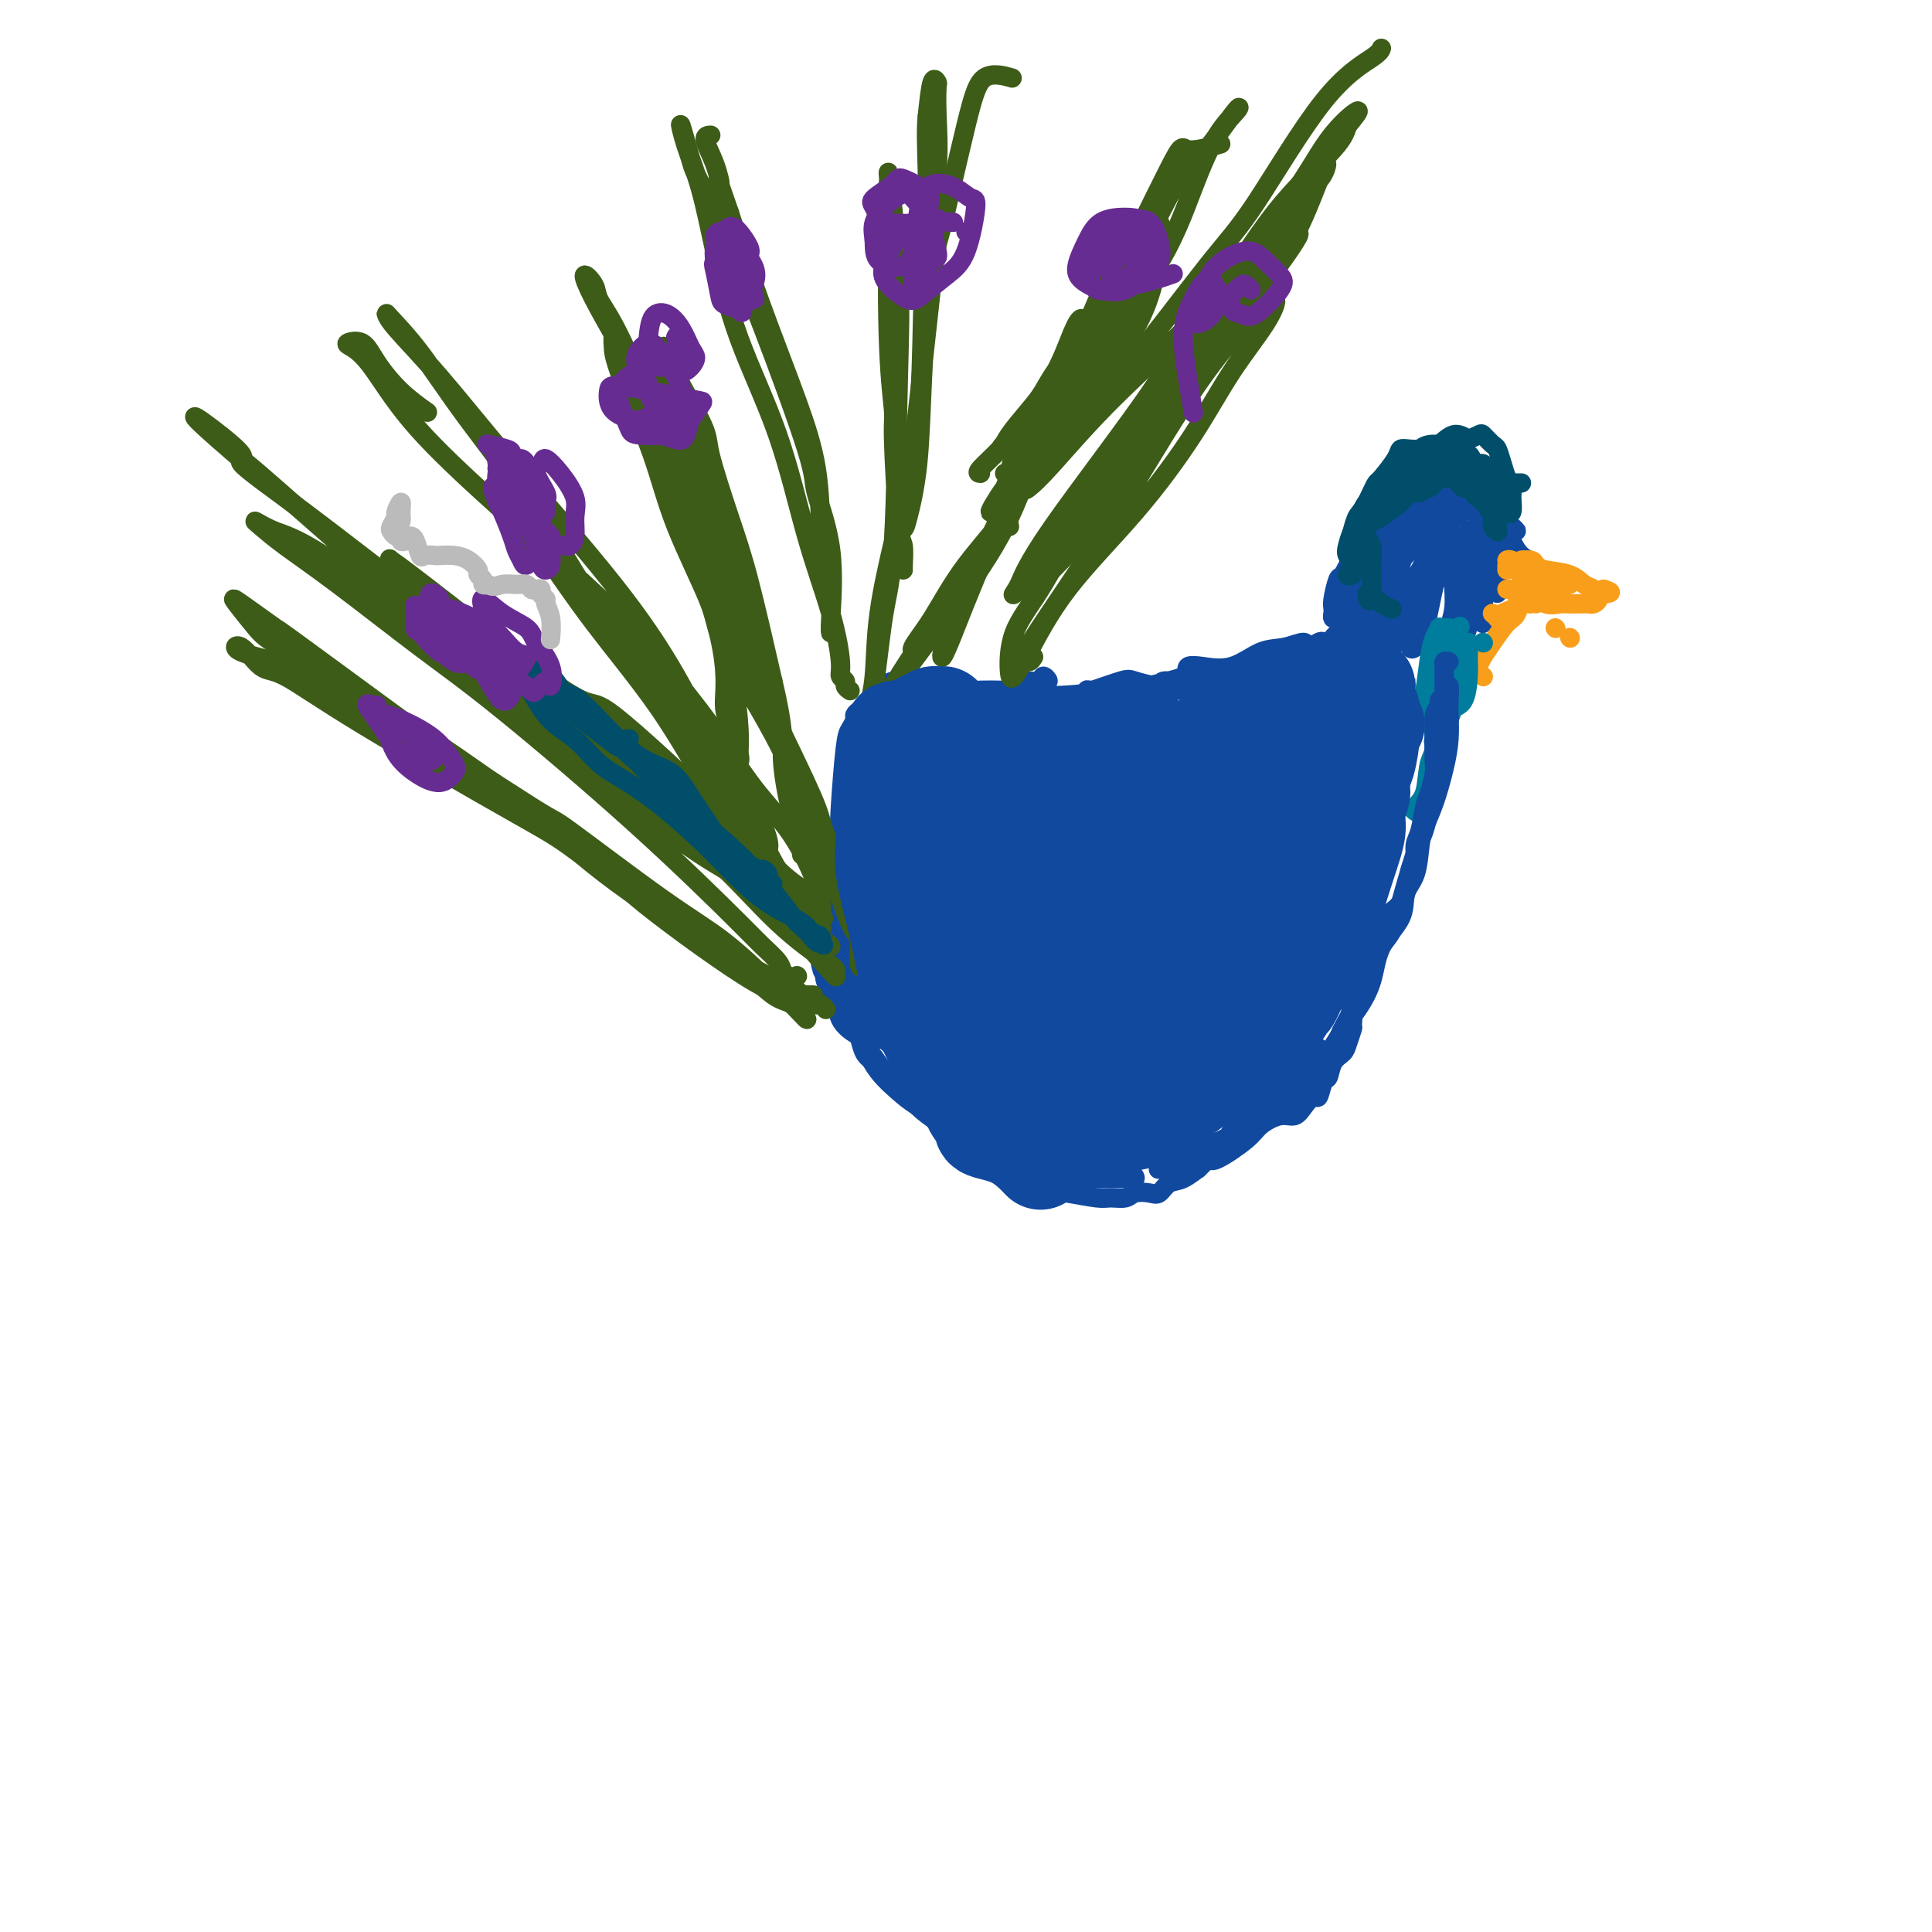 <svg viewBox='0 0 400 400' version='1.1' xmlns='http://www.w3.org/2000/svg' xmlns:xlink='http://www.w3.org/1999/xlink'><g fill='none' stroke='#11499F' stroke-width='4' stroke-linecap='round' stroke-linejoin='round'><path d='M320,123c-0.444,0.121 -0.889,0.243 -1,0c-0.111,-0.243 0.110,-0.849 0,-1c-0.110,-0.151 -0.551,0.153 -1,0c-0.449,-0.153 -0.905,-0.762 -1,-1c-0.095,-0.238 0.172,-0.105 0,0c-0.172,0.105 -0.782,0.183 -1,0c-0.218,-0.183 -0.044,-0.627 0,-1c0.044,-0.373 -0.044,-0.673 0,-1c0.044,-0.327 0.218,-0.679 0,-1c-0.218,-0.321 -0.828,-0.609 -1,-1c-0.172,-0.391 0.095,-0.883 0,-1c-0.095,-0.117 -0.550,0.141 -1,0c-0.450,-0.141 -0.894,-0.681 -1,-1c-0.106,-0.319 0.126,-0.415 0,-1c-0.126,-0.585 -0.611,-1.657 -1,-2c-0.389,-0.343 -0.683,0.045 -1,0c-0.317,-0.045 -0.659,-0.522 -1,-1'/><path d='M310,111c-1.559,-2.035 -0.455,-1.122 0,-1c0.455,0.122 0.262,-0.546 0,-1c-0.262,-0.454 -0.594,-0.695 -1,-1c-0.406,-0.305 -0.886,-0.675 -1,-1c-0.114,-0.325 0.138,-0.606 0,-1c-0.138,-0.394 -0.666,-0.900 -1,-1c-0.334,-0.100 -0.476,0.208 -1,0c-0.524,-0.208 -1.431,-0.931 -2,-1c-0.569,-0.069 -0.799,0.518 -1,1c-0.201,0.482 -0.371,0.861 -1,1c-0.629,0.139 -1.716,0.040 -2,0c-0.284,-0.040 0.236,-0.021 0,0c-0.236,0.021 -1.229,0.043 -2,0c-0.771,-0.043 -1.320,-0.152 -2,0c-0.680,0.152 -1.492,0.565 -2,1c-0.508,0.435 -0.714,0.891 -1,1c-0.286,0.109 -0.654,-0.129 -1,0c-0.346,0.129 -0.670,0.626 -1,1c-0.330,0.374 -0.666,0.626 -1,1c-0.334,0.374 -0.667,0.870 -1,1c-0.333,0.130 -0.667,-0.106 -1,0c-0.333,0.106 -0.667,0.553 -1,1'/><path d='M287,112c-2.804,1.246 -1.314,0.361 -1,0c0.314,-0.361 -0.547,-0.199 -1,0c-0.453,0.199 -0.499,0.434 -1,1c-0.501,0.566 -1.459,1.461 -2,2c-0.541,0.539 -0.667,0.722 -1,1c-0.333,0.278 -0.873,0.653 -1,1c-0.127,0.347 0.158,0.667 0,1c-0.158,0.333 -0.759,0.680 -1,1c-0.241,0.320 -0.121,0.615 0,1c0.121,0.385 0.244,0.862 0,1c-0.244,0.138 -0.854,-0.062 -1,0c-0.146,0.062 0.171,0.385 0,1c-0.171,0.615 -0.831,1.521 -1,2c-0.169,0.479 0.151,0.532 0,1c-0.151,0.468 -0.773,1.351 -1,2c-0.227,0.649 -0.057,1.063 0,1c0.057,-0.063 0.003,-0.602 0,-1c-0.003,-0.398 0.044,-0.655 0,-1c-0.044,-0.345 -0.180,-0.777 0,-2c0.180,-1.223 0.677,-3.235 1,-4c0.323,-0.765 0.472,-0.283 1,-1c0.528,-0.717 1.437,-2.633 2,-4c0.563,-1.367 0.782,-2.183 1,-3'/><path d='M281,112c0.904,-2.423 0.664,-0.979 1,-1c0.336,-0.021 1.247,-1.507 2,-2c0.753,-0.493 1.346,0.007 2,0c0.654,-0.007 1.368,-0.522 2,-1c0.632,-0.478 1.180,-0.920 2,-1c0.820,-0.080 1.911,0.202 3,0c1.089,-0.202 2.176,-0.887 3,-1c0.824,-0.113 1.387,0.347 2,0c0.613,-0.347 1.278,-1.499 2,-2c0.722,-0.501 1.503,-0.349 2,0c0.497,0.349 0.711,0.896 1,1c0.289,0.104 0.655,-0.236 1,0c0.345,0.236 0.670,1.047 1,1c0.330,-0.047 0.666,-0.952 1,-1c0.334,-0.048 0.667,0.761 1,1c0.333,0.239 0.667,-0.091 1,0c0.333,0.091 0.666,0.604 1,1c0.334,0.396 0.669,0.676 1,1c0.331,0.324 0.660,0.691 1,1c0.340,0.309 0.693,0.559 1,1c0.307,0.441 0.570,1.074 1,2c0.430,0.926 1.028,2.146 2,3c0.972,0.854 2.317,1.342 3,2c0.683,0.658 0.705,1.487 1,2c0.295,0.513 0.864,0.709 1,1c0.136,0.291 -0.159,0.676 0,1c0.159,0.324 0.774,0.587 1,1c0.226,0.413 0.065,0.975 0,1c-0.065,0.025 -0.032,-0.488 0,-1'/><path d='M321,122c2.372,2.409 0.803,-0.068 0,-1c-0.803,-0.932 -0.838,-0.318 -1,0c-0.162,0.318 -0.450,0.341 -1,0c-0.550,-0.341 -1.362,-1.045 -2,-2c-0.638,-0.955 -1.103,-2.161 -2,-3c-0.897,-0.839 -2.226,-1.310 -3,-2c-0.774,-0.690 -0.991,-1.598 -1,-2c-0.009,-0.402 0.192,-0.297 0,-1c-0.192,-0.703 -0.776,-2.216 -1,-3c-0.224,-0.784 -0.087,-0.841 0,-1c0.087,-0.159 0.123,-0.421 0,-1c-0.123,-0.579 -0.404,-1.477 -1,-2c-0.596,-0.523 -1.508,-0.673 -2,-1c-0.492,-0.327 -0.563,-0.832 -1,-1c-0.437,-0.168 -1.240,-0.001 -2,0c-0.760,0.001 -1.478,-0.166 -2,0c-0.522,0.166 -0.849,0.664 -2,1c-1.151,0.336 -3.126,0.510 -4,1c-0.874,0.490 -0.648,1.297 -1,2c-0.352,0.703 -1.284,1.303 -2,2c-0.716,0.697 -1.218,1.493 -2,2c-0.782,0.507 -1.845,0.727 -3,1c-1.155,0.273 -2.402,0.599 -3,1c-0.598,0.401 -0.546,0.877 -1,1c-0.454,0.123 -1.416,-0.108 -2,0c-0.584,0.108 -0.792,0.554 -1,1'/><path d='M281,114c-2.244,1.822 -0.355,1.376 0,1c0.355,-0.376 -0.825,-0.682 -1,-1c-0.175,-0.318 0.656,-0.648 1,-1c0.344,-0.352 0.202,-0.726 1,-1c0.798,-0.274 2.537,-0.447 4,-1c1.463,-0.553 2.650,-1.487 4,-2c1.350,-0.513 2.861,-0.607 4,-1c1.139,-0.393 1.904,-1.087 3,-1c1.096,0.087 2.521,0.956 3,1c0.479,0.044 0.011,-0.735 0,-1c-0.011,-0.265 0.436,-0.016 1,0c0.564,0.016 1.246,-0.199 1,0c-0.246,0.199 -1.420,0.814 -2,1c-0.580,0.186 -0.566,-0.056 -1,0c-0.434,0.056 -1.316,0.411 -2,1c-0.684,0.589 -1.169,1.412 -2,2c-0.831,0.588 -2.010,0.939 -3,1c-0.990,0.061 -1.793,-0.170 -2,0c-0.207,0.170 0.182,0.740 0,1c-0.182,0.260 -0.936,0.210 -1,0c-0.064,-0.210 0.560,-0.581 1,-1c0.440,-0.419 0.695,-0.885 1,-1c0.305,-0.115 0.659,0.123 1,0c0.341,-0.123 0.669,-0.607 1,-1c0.331,-0.393 0.666,-0.697 1,-1'/><path d='M294,109c0.966,-0.587 0.881,-0.055 1,0c0.119,0.055 0.442,-0.366 1,-1c0.558,-0.634 1.350,-1.480 2,-2c0.650,-0.520 1.158,-0.713 2,-1c0.842,-0.287 2.019,-0.666 3,-1c0.981,-0.334 1.765,-0.622 2,-1c0.235,-0.378 -0.078,-0.845 0,-1c0.078,-0.155 0.547,0.004 1,0c0.453,-0.004 0.891,-0.169 1,0c0.109,0.169 -0.111,0.671 0,1c0.111,0.329 0.552,0.483 1,1c0.448,0.517 0.903,1.395 1,2c0.097,0.605 -0.166,0.938 0,1c0.166,0.062 0.759,-0.145 1,0c0.241,0.145 0.128,0.642 0,1c-0.128,0.358 -0.272,0.575 0,1c0.272,0.425 0.960,1.057 1,1c0.040,-0.057 -0.567,-0.803 -1,-1c-0.433,-0.197 -0.692,0.156 -1,0c-0.308,-0.156 -0.663,-0.820 -1,-1c-0.337,-0.180 -0.654,0.125 -1,0c-0.346,-0.125 -0.722,-0.679 -1,-1c-0.278,-0.321 -0.458,-0.409 -1,-1c-0.542,-0.591 -1.444,-1.684 -2,-2c-0.556,-0.316 -0.765,0.146 -1,0c-0.235,-0.146 -0.496,-0.899 -1,-1c-0.504,-0.101 -1.252,0.449 -2,1'/><path d='M299,104c-2.396,-0.898 -2.387,-0.145 -3,0c-0.613,0.145 -1.849,-0.320 -3,0c-1.151,0.320 -2.217,1.423 -3,2c-0.783,0.577 -1.282,0.627 -2,1c-0.718,0.373 -1.657,1.069 -3,2c-1.343,0.931 -3.092,2.096 -4,3c-0.908,0.904 -0.974,1.546 -1,2c-0.026,0.454 -0.012,0.721 0,1c0.012,0.279 0.020,0.570 0,1c-0.020,0.430 -0.069,0.998 0,1c0.069,0.002 0.256,-0.563 0,-1c-0.256,-0.437 -0.954,-0.745 -1,-1c-0.046,-0.255 0.561,-0.456 1,-1c0.439,-0.544 0.709,-1.431 1,-2c0.291,-0.569 0.604,-0.820 1,-1c0.396,-0.180 0.875,-0.291 2,-1c1.125,-0.709 2.898,-2.018 4,-3c1.102,-0.982 1.535,-1.636 2,-2c0.465,-0.364 0.964,-0.437 2,-1c1.036,-0.563 2.610,-1.615 4,-2c1.390,-0.385 2.595,-0.102 4,0c1.405,0.102 3.010,0.024 4,0c0.990,-0.024 1.365,0.007 2,0c0.635,-0.007 1.531,-0.054 2,0c0.469,0.054 0.511,0.207 1,1c0.489,0.793 1.425,2.227 2,3c0.575,0.773 0.787,0.887 1,1'/><path d='M312,107c0.578,0.960 0.022,0.860 0,1c-0.022,0.140 0.489,0.522 1,1c0.511,0.478 1.023,1.054 1,1c-0.023,-0.054 -0.581,-0.737 -1,-1c-0.419,-0.263 -0.701,-0.106 -1,0c-0.299,0.106 -0.617,0.160 -1,0c-0.383,-0.160 -0.832,-0.534 -1,-1c-0.168,-0.466 -0.056,-1.026 0,-1c0.056,0.026 0.057,0.636 0,1c-0.057,0.364 -0.172,0.481 0,1c0.172,0.519 0.632,1.438 1,2c0.368,0.562 0.646,0.765 1,1c0.354,0.235 0.786,0.501 1,1c0.214,0.499 0.212,1.230 0,1c-0.212,-0.230 -0.634,-1.423 -1,-2c-0.366,-0.577 -0.675,-0.540 -1,-1c-0.325,-0.460 -0.664,-1.417 -1,-2c-0.336,-0.583 -0.668,-0.791 -1,-1'/><path d='M309,108c-0.451,-0.877 -0.080,-1.069 0,-1c0.080,0.069 -0.132,0.400 0,1c0.132,0.600 0.608,1.468 1,2c0.392,0.532 0.700,0.728 1,1c0.300,0.272 0.593,0.619 1,1c0.407,0.381 0.930,0.797 1,1c0.070,0.203 -0.312,0.193 -1,0c-0.688,-0.193 -1.683,-0.571 -2,-1c-0.317,-0.429 0.044,-0.911 0,-1c-0.044,-0.089 -0.492,0.214 -1,0c-0.508,-0.214 -1.075,-0.944 -1,-1c0.075,-0.056 0.792,0.563 1,1c0.208,0.437 -0.092,0.692 0,1c0.092,0.308 0.575,0.670 1,1c0.425,0.330 0.790,0.628 1,1c0.210,0.372 0.264,0.818 0,1c-0.264,0.182 -0.845,0.099 -1,0c-0.155,-0.099 0.115,-0.215 0,-1c-0.115,-0.785 -0.617,-2.238 -1,-3c-0.383,-0.762 -0.649,-0.833 -1,-1c-0.351,-0.167 -0.787,-0.430 -1,-1c-0.213,-0.570 -0.204,-1.449 0,-1c0.204,0.449 0.602,2.224 1,4'/><path d='M308,112c-0.608,0.304 0.373,1.562 1,3c0.627,1.438 0.901,3.054 1,4c0.099,0.946 0.024,1.222 0,2c-0.024,0.778 0.004,2.058 0,2c-0.004,-0.058 -0.039,-1.455 0,-2c0.039,-0.545 0.150,-0.240 0,-1c-0.150,-0.760 -0.563,-2.586 -1,-4c-0.437,-1.414 -0.898,-2.415 -1,-3c-0.102,-0.585 0.154,-0.752 0,-1c-0.154,-0.248 -0.717,-0.575 -1,-1c-0.283,-0.425 -0.287,-0.946 0,-1c0.287,-0.054 0.865,0.361 1,1c0.135,0.639 -0.174,1.504 0,2c0.174,0.496 0.832,0.623 1,1c0.168,0.377 -0.155,1.002 0,2c0.155,0.998 0.788,2.367 1,3c0.212,0.633 0.004,0.528 0,1c-0.004,0.472 0.196,1.519 0,1c-0.196,-0.519 -0.790,-2.605 -1,-4c-0.210,-1.395 -0.038,-2.098 0,-3c0.038,-0.902 -0.057,-2.002 0,-3c0.057,-0.998 0.268,-1.893 0,-2c-0.268,-0.107 -1.014,0.573 -1,1c0.014,0.427 0.787,0.599 1,1c0.213,0.401 -0.135,1.031 0,2c0.135,0.969 0.753,2.277 1,3c0.247,0.723 0.124,0.862 0,1'/><path d='M310,117c0.455,1.580 0.094,2.031 0,2c-0.094,-0.031 0.079,-0.542 0,-1c-0.079,-0.458 -0.409,-0.862 -1,-2c-0.591,-1.138 -1.441,-3.010 -2,-4c-0.559,-0.990 -0.826,-1.098 -1,-1c-0.174,0.098 -0.256,0.401 0,1c0.256,0.599 0.849,1.494 1,2c0.151,0.506 -0.141,0.622 0,1c0.141,0.378 0.713,1.017 1,1c0.287,-0.017 0.288,-0.688 0,-1c-0.288,-0.312 -0.867,-0.263 -1,-1c-0.133,-0.737 0.178,-2.260 0,-3c-0.178,-0.740 -0.846,-0.696 -1,-1c-0.154,-0.304 0.206,-0.957 0,-1c-0.206,-0.043 -0.980,0.524 -1,1c-0.020,0.476 0.713,0.863 1,2c0.287,1.137 0.130,3.026 0,4c-0.130,0.974 -0.231,1.034 0,2c0.231,0.966 0.793,2.837 1,4c0.207,1.163 0.059,1.618 0,1c-0.059,-0.618 -0.030,-2.309 0,-4'/><path d='M307,119c-0.525,-1.429 -1.838,-3.500 -2,-5c-0.162,-1.500 0.826,-2.427 1,-3c0.174,-0.573 -0.465,-0.791 -1,-1c-0.535,-0.209 -0.965,-0.409 -1,0c-0.035,0.409 0.326,1.429 0,3c-0.326,1.571 -1.339,3.694 -2,5c-0.661,1.306 -0.972,1.794 -1,3c-0.028,1.206 0.225,3.129 0,5c-0.225,1.871 -0.927,3.691 -1,4c-0.073,0.309 0.484,-0.893 1,-2c0.516,-1.107 0.990,-2.120 1,-3c0.010,-0.880 -0.446,-1.629 0,-3c0.446,-1.371 1.794,-3.366 2,-5c0.206,-1.634 -0.729,-2.907 -1,-4c-0.271,-1.093 0.123,-2.006 0,-2c-0.123,0.006 -0.762,0.932 -1,1c-0.238,0.068 -0.074,-0.722 -1,1c-0.926,1.722 -2.942,5.957 -4,8c-1.058,2.043 -1.157,1.894 -2,3c-0.843,1.106 -2.430,3.466 -3,5c-0.570,1.534 -0.123,2.242 0,3c0.123,0.758 -0.080,1.565 0,2c0.080,0.435 0.442,0.498 1,0c0.558,-0.498 1.312,-1.558 2,-4c0.688,-2.442 1.309,-6.265 2,-9c0.691,-2.735 1.453,-4.383 2,-6c0.547,-1.617 0.878,-3.205 1,-4c0.122,-0.795 0.035,-0.799 0,-1c-0.035,-0.201 -0.017,-0.601 0,-1'/><path d='M300,109c0.687,-3.163 -1.596,0.431 -3,3c-1.404,2.569 -1.929,4.113 -3,6c-1.071,1.887 -2.689,4.117 -4,6c-1.311,1.883 -2.316,3.418 -3,5c-0.684,1.582 -1.048,3.211 -1,4c0.048,0.789 0.507,0.738 1,1c0.493,0.262 1.018,0.837 2,-1c0.982,-1.837 2.419,-6.087 3,-8c0.581,-1.913 0.307,-1.490 1,-3c0.693,-1.510 2.355,-4.954 3,-7c0.645,-2.046 0.273,-2.694 0,-3c-0.273,-0.306 -0.449,-0.269 -1,0c-0.551,0.269 -1.479,0.769 -3,2c-1.521,1.231 -3.636,3.193 -5,5c-1.364,1.807 -1.979,3.460 -3,5c-1.021,1.540 -2.450,2.968 -3,4c-0.550,1.032 -0.222,1.668 0,2c0.222,0.332 0.337,0.359 1,0c0.663,-0.359 1.876,-1.104 3,-2c1.124,-0.896 2.161,-1.944 3,-4c0.839,-2.056 1.479,-5.119 2,-7c0.521,-1.881 0.923,-2.579 1,-3c0.077,-0.421 -0.172,-0.565 0,-1c0.172,-0.435 0.765,-1.162 0,-1c-0.765,0.162 -2.889,1.214 -4,2c-1.111,0.786 -1.209,1.307 -2,2c-0.791,0.693 -2.274,1.557 -3,3c-0.726,1.443 -0.696,3.465 -1,5c-0.304,1.535 -0.944,2.581 -1,3c-0.056,0.419 0.472,0.209 1,0'/><path d='M281,127c-0.713,1.522 0.506,-1.172 1,-2c0.494,-0.828 0.263,0.209 1,-1c0.737,-1.209 2.444,-4.664 3,-6c0.556,-1.336 -0.037,-0.553 0,-1c0.037,-0.447 0.705,-2.125 1,-3c0.295,-0.875 0.217,-0.949 0,-1c-0.217,-0.051 -0.573,-0.080 -1,0c-0.427,0.080 -0.924,0.267 -2,2c-1.076,1.733 -2.731,5.011 -4,7c-1.269,1.989 -2.152,2.688 -2,3c0.152,0.312 1.338,0.235 2,0c0.662,-0.235 0.800,-0.630 1,-1c0.200,-0.370 0.462,-0.716 2,-2c1.538,-1.284 4.352,-3.507 6,-5c1.648,-1.493 2.129,-2.257 3,-3c0.871,-0.743 2.133,-1.464 3,-2c0.867,-0.536 1.341,-0.885 2,-1c0.659,-0.115 1.505,0.006 2,0c0.495,-0.006 0.639,-0.138 1,0c0.361,0.138 0.938,0.547 1,1c0.062,0.453 -0.390,0.949 0,2c0.390,1.051 1.621,2.658 2,4c0.379,1.342 -0.095,2.420 0,3c0.095,0.580 0.757,0.660 1,1c0.243,0.340 0.065,0.938 0,1c-0.065,0.062 -0.019,-0.411 0,-1c0.019,-0.589 0.009,-1.295 0,-2'/><path d='M304,120c0.790,0.420 0.265,-3.030 0,-5c-0.265,-1.970 -0.271,-2.461 0,-3c0.271,-0.539 0.819,-1.126 1,-1c0.181,0.126 -0.003,0.964 0,1c0.003,0.036 0.194,-0.730 0,1c-0.194,1.730 -0.775,5.957 -1,8c-0.225,2.043 -0.096,1.901 0,3c0.096,1.099 0.158,3.439 0,5c-0.158,1.561 -0.536,2.344 -1,3c-0.464,0.656 -1.014,1.184 -1,1c0.014,-0.184 0.591,-1.079 1,-2c0.409,-0.921 0.650,-1.869 1,-4c0.350,-2.131 0.811,-5.447 1,-7c0.189,-1.553 0.107,-1.343 0,-2c-0.107,-0.657 -0.239,-2.181 0,-3c0.239,-0.819 0.849,-0.933 1,-1c0.151,-0.067 -0.156,-0.088 0,1c0.156,1.088 0.774,3.285 1,5c0.226,1.715 0.061,2.949 0,4c-0.061,1.051 -0.017,1.920 0,3c0.017,1.080 0.009,2.372 0,2c-0.009,-0.372 -0.017,-2.409 0,-4c0.017,-1.591 0.060,-2.736 0,-4c-0.060,-1.264 -0.222,-2.648 0,-4c0.222,-1.352 0.829,-2.672 1,-3c0.171,-0.328 -0.094,0.335 0,1c0.094,0.665 0.547,1.333 1,2'/><path d='M309,117c-0.033,1.042 -0.616,2.146 -1,3c-0.384,0.854 -0.568,1.458 -1,2c-0.432,0.542 -1.110,1.023 -1,2c0.110,0.977 1.010,2.451 1,3c-0.010,0.549 -0.930,0.172 -1,0c-0.070,-0.172 0.710,-0.140 1,-1c0.290,-0.860 0.091,-2.612 0,-4c-0.091,-1.388 -0.073,-2.410 0,-3c0.073,-0.590 0.201,-0.746 0,-1c-0.201,-0.254 -0.732,-0.604 -1,-1c-0.268,-0.396 -0.272,-0.837 0,-1c0.272,-0.163 0.819,-0.048 1,1c0.181,1.048 -0.004,3.031 0,3c0.004,-0.031 0.197,-2.075 0,-3c-0.197,-0.925 -0.785,-0.733 -1,-1c-0.215,-0.267 -0.058,-0.995 0,-1c0.058,-0.005 0.017,0.713 0,1c-0.017,0.287 -0.008,0.144 0,0'/></g>
<g fill='none' stroke='#F99E1B' stroke-width='4' stroke-linecap='round' stroke-linejoin='round'><path d='M312,118c0.000,-0.417 0.000,-0.833 0,-1c0.000,-0.167 0.000,-0.083 0,0'/><path d='M318,120c-0.333,-0.447 -0.666,-0.894 -1,-1c-0.334,-0.106 -0.668,0.129 -1,0c-0.332,-0.129 -0.661,-0.621 -1,-1c-0.339,-0.379 -0.687,-0.645 -1,-1c-0.313,-0.355 -0.590,-0.799 -1,-1c-0.410,-0.201 -0.954,-0.159 -1,0c-0.046,0.159 0.407,0.434 1,1c0.593,0.566 1.325,1.422 2,2c0.675,0.578 1.294,0.877 2,1c0.706,0.123 1.499,0.071 2,0c0.501,-0.071 0.709,-0.159 1,0c0.291,0.159 0.664,0.565 1,1c0.336,0.435 0.635,0.899 1,1c0.365,0.101 0.796,-0.162 1,0c0.204,0.162 0.180,0.748 0,1c-0.180,0.252 -0.518,0.170 -1,0c-0.482,-0.170 -1.109,-0.427 -2,-1c-0.891,-0.573 -2.048,-1.462 -3,-2c-0.952,-0.538 -1.701,-0.725 -2,-1c-0.299,-0.275 -0.150,-0.637 0,-1'/><path d='M315,118c-0.901,-0.392 0.346,0.630 1,1c0.654,0.370 0.717,0.090 1,0c0.283,-0.090 0.788,0.012 1,0c0.212,-0.012 0.131,-0.137 1,0c0.869,0.137 2.689,0.535 4,1c1.311,0.465 2.115,0.997 2,1c-0.115,0.003 -1.148,-0.524 -2,-1c-0.852,-0.476 -1.523,-0.902 -2,-1c-0.477,-0.098 -0.760,0.132 -1,0c-0.240,-0.132 -0.436,-0.624 -1,-1c-0.564,-0.376 -1.497,-0.634 -2,-1c-0.503,-0.366 -0.576,-0.841 -1,-1c-0.424,-0.159 -1.197,-0.002 -1,0c0.197,0.002 1.365,-0.150 2,0c0.635,0.150 0.737,0.603 1,1c0.263,0.397 0.686,0.738 2,1c1.314,0.262 3.518,0.446 5,1c1.482,0.554 2.243,1.478 3,2c0.757,0.522 1.512,0.640 2,1c0.488,0.360 0.711,0.960 1,1c0.289,0.040 0.645,-0.480 1,-1'/><path d='M332,122c2.679,0.801 0.876,0.803 0,1c-0.876,0.197 -0.824,0.589 -1,1c-0.176,0.411 -0.581,0.842 -1,1c-0.419,0.158 -0.854,0.044 -1,0c-0.146,-0.044 -0.003,-0.019 -1,0c-0.997,0.019 -3.133,0.031 -4,0c-0.867,-0.031 -0.465,-0.105 -1,0c-0.535,0.105 -2.007,0.389 -3,0c-0.993,-0.389 -1.509,-1.452 -2,-2c-0.491,-0.548 -0.959,-0.582 -1,0c-0.041,0.582 0.345,1.780 0,2c-0.345,0.220 -1.420,-0.540 -2,-1c-0.580,-0.460 -0.664,-0.622 -1,-1c-0.336,-0.378 -0.923,-0.972 -1,-1c-0.077,-0.028 0.355,0.512 1,1c0.645,0.488 1.503,0.925 2,1c0.497,0.075 0.634,-0.210 1,0c0.366,0.210 0.962,0.917 1,1c0.038,0.083 -0.481,-0.459 -1,-1'/><path d='M317,124c0.215,0.144 -1.249,-0.497 -2,-1c-0.751,-0.503 -0.789,-0.867 -1,-1c-0.211,-0.133 -0.595,-0.036 -1,0c-0.405,0.036 -0.830,0.010 -1,0c-0.170,-0.010 -0.085,-0.005 0,0'/><path d='M325,132c0.000,0.000 0.100,0.100 0.1,0.1'/><path d='M322,130c0.000,0.000 0.100,0.100 0.1,0.1'/><path d='M312,127c-0.311,0.405 -0.622,0.810 -1,1c-0.378,0.190 -0.822,0.166 -1,0c-0.178,-0.166 -0.091,-0.475 1,-1c1.091,-0.525 3.187,-1.267 4,-2c0.813,-0.733 0.345,-1.459 0,-1c-0.345,0.459 -0.565,2.102 -1,3c-0.435,0.898 -1.084,1.053 -2,2c-0.916,0.947 -2.098,2.688 -3,4c-0.902,1.312 -1.523,2.194 -2,3c-0.477,0.806 -0.808,1.536 -1,2c-0.192,0.464 -0.244,0.663 0,1c0.244,0.337 0.784,0.810 1,1c0.216,0.190 0.108,0.095 0,0'/><path d='M309,127c0.000,0.000 0.100,0.100 0.1,0.1'/></g>
<g fill='none' stroke='#007C9C' stroke-width='4' stroke-linecap='round' stroke-linejoin='round'><path d='M307,133c0.000,0.000 0.100,0.100 0.1,0.1'/><path d='M300,130c0.081,0.003 0.162,0.006 0,0c-0.162,-0.006 -0.568,-0.021 -1,0c-0.432,0.021 -0.889,0.079 -1,0c-0.111,-0.079 0.126,-0.296 0,0c-0.126,0.296 -0.613,1.106 -1,2c-0.387,0.894 -0.672,1.874 -1,4c-0.328,2.126 -0.699,5.399 -1,7c-0.301,1.601 -0.533,1.531 -1,2c-0.467,0.469 -1.168,1.477 -1,2c0.168,0.523 1.206,0.562 2,0c0.794,-0.562 1.344,-1.723 2,-3c0.656,-1.277 1.416,-2.670 2,-4c0.584,-1.330 0.991,-2.597 1,-4c0.009,-1.403 -0.379,-2.941 0,-4c0.379,-1.059 1.525,-1.640 2,-2c0.475,-0.360 0.279,-0.499 0,0c-0.279,0.499 -0.640,1.635 -1,2c-0.360,0.365 -0.721,-0.043 -1,1c-0.279,1.043 -0.478,3.537 -1,5c-0.522,1.463 -1.366,1.895 -2,3c-0.634,1.105 -1.056,2.884 -1,3c0.056,0.116 0.592,-1.430 1,-2c0.408,-0.570 0.688,-0.163 1,-1c0.312,-0.837 0.656,-2.919 1,-5'/><path d='M299,136c0.700,-1.552 0.949,-1.433 1,-1c0.051,0.433 -0.096,1.180 0,1c0.096,-0.180 0.434,-1.289 0,-1c-0.434,0.289 -1.639,1.974 -2,3c-0.361,1.026 0.121,1.392 0,2c-0.121,0.608 -0.845,1.457 -1,2c-0.155,0.543 0.260,0.778 1,2c0.740,1.222 1.806,3.430 2,4c0.194,0.570 -0.484,-0.497 0,-1c0.484,-0.503 2.130,-0.442 3,-2c0.870,-1.558 0.962,-4.737 1,-6c0.038,-1.263 0.020,-0.611 0,-1c-0.020,-0.389 -0.042,-1.818 0,-3c0.042,-1.182 0.147,-2.116 0,-2c-0.147,0.116 -0.545,1.283 -1,3c-0.455,1.717 -0.968,3.984 -1,5c-0.032,1.016 0.415,0.780 0,2c-0.415,1.220 -1.693,3.895 -2,5c-0.307,1.105 0.356,0.640 0,1c-0.356,0.360 -1.731,1.544 -2,2c-0.269,0.456 0.569,0.185 1,-1c0.431,-1.185 0.455,-3.282 1,-5c0.545,-1.718 1.610,-3.056 2,-4c0.390,-0.944 0.106,-1.495 0,-2c-0.106,-0.505 -0.035,-0.966 0,-1c0.035,-0.034 0.034,0.358 0,1c-0.034,0.642 -0.102,1.533 0,2c0.102,0.467 0.374,0.510 0,2c-0.374,1.490 -1.392,4.426 -2,6c-0.608,1.574 -0.804,1.787 -1,2'/><path d='M299,151c-0.984,3.027 -0.943,2.594 -1,3c-0.057,0.406 -0.211,1.651 0,1c0.211,-0.651 0.788,-3.199 1,-4c0.212,-0.801 0.060,0.146 0,-1c-0.060,-1.146 -0.029,-4.384 0,-6c0.029,-1.616 0.056,-1.609 0,-2c-0.056,-0.391 -0.195,-1.179 0,-1c0.195,0.179 0.724,1.327 1,2c0.276,0.673 0.299,0.872 0,2c-0.299,1.128 -0.918,3.185 -1,4c-0.082,0.815 0.374,0.387 0,1c-0.374,0.613 -1.579,2.267 -2,3c-0.421,0.733 -0.059,0.547 0,1c0.059,0.453 -0.185,1.546 0,2c0.185,0.454 0.798,0.267 1,-1c0.202,-1.267 -0.009,-3.616 0,-5c0.009,-1.384 0.237,-1.804 0,-2c-0.237,-0.196 -0.938,-0.167 -1,-1c-0.062,-0.833 0.516,-2.526 1,-3c0.484,-0.474 0.873,0.271 1,1c0.127,0.729 -0.008,1.442 0,2c0.008,0.558 0.159,0.963 0,2c-0.159,1.037 -0.629,2.707 -1,4c-0.371,1.293 -0.645,2.208 -1,3c-0.355,0.792 -0.792,1.460 -1,2c-0.208,0.540 -0.185,0.951 0,1c0.185,0.049 0.534,-0.265 1,-1c0.466,-0.735 1.048,-1.890 1,-3c-0.048,-1.110 -0.728,-2.174 -1,-3c-0.272,-0.826 -0.136,-1.413 0,-2'/><path d='M297,150c0.666,-2.129 1.832,-2.953 2,-3c0.168,-0.047 -0.661,0.683 -1,1c-0.339,0.317 -0.189,0.221 0,1c0.189,0.779 0.417,2.432 0,4c-0.417,1.568 -1.478,3.051 -2,5c-0.522,1.949 -0.504,4.366 -1,6c-0.496,1.634 -1.504,2.487 -2,3c-0.496,0.513 -0.479,0.685 0,1c0.479,0.315 1.418,0.771 2,0c0.582,-0.771 0.805,-2.770 1,-4c0.195,-1.230 0.361,-1.692 1,-3c0.639,-1.308 1.751,-3.461 2,-5c0.249,-1.539 -0.366,-2.464 -1,-3c-0.634,-0.536 -1.286,-0.683 -1,-1c0.286,-0.317 1.510,-0.805 2,-1c0.490,-0.195 0.245,-0.098 0,0'/></g>
<g fill='none' stroke='#11499F' stroke-width='4' stroke-linecap='round' stroke-linejoin='round'><path d='M300,137c-0.423,-0.097 -0.845,-0.195 -1,0c-0.155,0.195 -0.042,0.682 0,1c0.042,0.318 0.012,0.466 0,1c-0.012,0.534 -0.007,1.453 0,2c0.007,0.547 0.017,0.724 0,1c-0.017,0.276 -0.061,0.653 0,1c0.061,0.347 0.227,0.664 0,1c-0.227,0.336 -0.845,0.692 -1,1c-0.155,0.308 0.154,0.570 0,1c-0.154,0.430 -0.773,1.030 -1,2c-0.227,0.970 -0.064,2.312 0,3c0.064,0.688 0.028,0.723 0,2c-0.028,1.277 -0.049,3.795 0,5c0.049,1.205 0.167,1.098 0,2c-0.167,0.902 -0.618,2.812 -1,4c-0.382,1.188 -0.694,1.652 -1,3c-0.306,1.348 -0.606,3.579 -1,5c-0.394,1.421 -0.882,2.033 -1,3c-0.118,0.967 0.135,2.288 0,3c-0.135,0.712 -0.656,0.816 -1,2c-0.344,1.184 -0.511,3.450 -1,5c-0.489,1.550 -1.301,2.386 -2,3c-0.699,0.614 -1.287,1.007 -2,2c-0.713,0.993 -1.552,2.586 -2,4c-0.448,1.414 -0.505,2.650 -1,4c-0.495,1.350 -1.427,2.814 -2,4c-0.573,1.186 -0.786,2.093 -1,3'/><path d='M281,205c-2.079,4.906 -1.277,3.671 -1,4c0.277,0.329 0.029,2.222 0,3c-0.029,0.778 0.161,0.440 0,1c-0.161,0.560 -0.673,2.017 -1,3c-0.327,0.983 -0.469,1.490 -1,2c-0.531,0.510 -1.451,1.021 -2,2c-0.549,0.979 -0.728,2.425 -1,3c-0.272,0.575 -0.639,0.277 -1,1c-0.361,0.723 -0.717,2.465 -1,3c-0.283,0.535 -0.492,-0.138 -1,0c-0.508,0.138 -1.315,1.088 -2,2c-0.685,0.912 -1.248,1.787 -2,2c-0.752,0.213 -1.692,-0.235 -3,0c-1.308,0.235 -2.983,1.152 -4,2c-1.017,0.848 -1.374,1.625 -3,3c-1.626,1.375 -4.519,3.348 -6,4c-1.481,0.652 -1.548,-0.018 -2,0c-0.452,0.018 -1.287,0.723 -2,1c-0.713,0.277 -1.304,0.127 -2,0c-0.696,-0.127 -1.496,-0.230 -2,0c-0.504,0.230 -0.710,0.795 -1,1c-0.290,0.205 -0.663,0.052 -1,0c-0.337,-0.052 -0.638,-0.004 -1,0c-0.362,0.004 -0.785,-0.038 -1,0c-0.215,0.038 -0.223,0.154 0,0c0.223,-0.154 0.675,-0.580 1,-1c0.325,-0.420 0.521,-0.834 1,-1c0.479,-0.166 1.239,-0.083 2,0'/><path d='M244,240c1.740,-0.982 4.589,-2.435 6,-3c1.411,-0.565 1.383,-0.240 3,-1c1.617,-0.760 4.879,-2.603 7,-4c2.121,-1.397 3.102,-2.347 5,-4c1.898,-1.653 4.713,-4.009 6,-5c1.287,-0.991 1.045,-0.618 2,-2c0.955,-1.382 3.107,-4.517 4,-6c0.893,-1.483 0.527,-1.312 1,-2c0.473,-0.688 1.785,-2.235 3,-4c1.215,-1.765 2.332,-3.747 3,-6c0.668,-2.253 0.886,-4.777 2,-7c1.114,-2.223 3.124,-4.144 4,-6c0.876,-1.856 0.619,-3.645 1,-5c0.381,-1.355 1.401,-2.276 2,-4c0.599,-1.724 0.777,-4.252 1,-6c0.223,-1.748 0.491,-2.716 1,-4c0.509,-1.284 1.261,-2.884 2,-5c0.739,-2.116 1.467,-4.747 2,-7c0.533,-2.253 0.872,-4.129 1,-6c0.128,-1.871 0.046,-3.736 0,-5c-0.046,-1.264 -0.054,-1.928 0,-3c0.054,-1.072 0.172,-2.553 0,-3c-0.172,-0.447 -0.634,0.142 -1,2c-0.366,1.858 -0.637,4.987 -1,6c-0.363,1.013 -0.819,-0.089 -1,1c-0.181,1.089 -0.087,4.370 0,7c0.087,2.630 0.168,4.609 0,6c-0.168,1.391 -0.584,2.196 -1,3'/><path d='M296,167c-0.977,5.180 -1.419,5.629 -2,7c-0.581,1.371 -1.300,3.663 -2,6c-0.700,2.337 -1.381,4.719 -2,7c-0.619,2.281 -1.177,4.461 -2,6c-0.823,1.539 -1.910,2.436 -3,4c-1.090,1.564 -2.182,3.794 -3,6c-0.818,2.206 -1.361,4.387 -2,6c-0.639,1.613 -1.374,2.657 -2,4c-0.626,1.343 -1.143,2.983 -2,4c-0.857,1.017 -2.054,1.409 -3,3c-0.946,1.591 -1.642,4.382 -3,6c-1.358,1.618 -3.377,2.065 -5,3c-1.623,0.935 -2.851,2.360 -4,3c-1.149,0.640 -2.220,0.497 -3,1c-0.780,0.503 -1.268,1.651 -2,2c-0.732,0.349 -1.709,-0.103 -1,-1c0.709,-0.897 3.102,-2.239 4,-3c0.898,-0.761 0.300,-0.942 1,-2c0.700,-1.058 2.699,-2.992 5,-5c2.301,-2.008 4.903,-4.090 6,-5c1.097,-0.910 0.688,-0.648 1,-1c0.312,-0.352 1.344,-1.320 1,-1c-0.344,0.320 -2.066,1.926 -3,3c-0.934,1.074 -1.082,1.617 -2,3c-0.918,1.383 -2.607,3.608 -4,5c-1.393,1.392 -2.490,1.952 -4,3c-1.510,1.048 -3.431,2.585 -5,4c-1.569,1.415 -2.784,2.707 -4,4'/><path d='M251,239c-3.942,3.969 -2.798,2.892 -3,3c-0.202,0.108 -1.749,1.401 -3,2c-1.251,0.599 -2.207,0.504 -3,1c-0.793,0.496 -1.424,1.583 -2,2c-0.576,0.417 -1.099,0.165 -2,0c-0.901,-0.165 -2.182,-0.244 -3,0c-0.818,0.244 -1.175,0.811 -2,1c-0.825,0.189 -2.118,-0.000 -3,0c-0.882,0.000 -1.351,0.191 -3,0c-1.649,-0.191 -4.477,-0.762 -6,-1c-1.523,-0.238 -1.741,-0.141 -2,0c-0.259,0.141 -0.561,0.326 -1,0c-0.439,-0.326 -1.016,-1.163 -2,-2c-0.984,-0.837 -2.374,-1.673 -3,-2c-0.626,-0.327 -0.488,-0.146 -1,0c-0.512,0.146 -1.673,0.257 -2,0c-0.327,-0.257 0.181,-0.882 0,-1c-0.181,-0.118 -1.050,0.270 -2,0c-0.950,-0.270 -1.980,-1.197 -3,-2c-1.020,-0.803 -2.030,-1.481 -3,-2c-0.970,-0.519 -1.902,-0.877 -2,-1c-0.098,-0.123 0.637,-0.011 0,-1c-0.637,-0.989 -2.646,-3.080 -4,-4c-1.354,-0.920 -2.053,-0.668 -3,-1c-0.947,-0.332 -2.143,-1.249 -3,-2c-0.857,-0.751 -1.374,-1.335 -2,-2c-0.626,-0.665 -1.361,-1.410 -2,-2c-0.639,-0.590 -1.183,-1.026 -2,-2c-0.817,-0.974 -1.909,-2.487 -3,-4'/><path d='M181,219c-1.649,-1.974 -1.271,-1.910 -1,-2c0.271,-0.090 0.433,-0.334 0,-1c-0.433,-0.666 -1.463,-1.753 -2,-3c-0.537,-1.247 -0.582,-2.652 -1,-4c-0.418,-1.348 -1.208,-2.638 -2,-4c-0.792,-1.362 -1.584,-2.795 -2,-4c-0.416,-1.205 -0.455,-2.180 -1,-3c-0.545,-0.820 -1.596,-1.485 -2,-3c-0.404,-1.515 -0.161,-3.882 0,-5c0.161,-1.118 0.238,-0.988 0,-1c-0.238,-0.012 -0.793,-0.168 -1,0c-0.207,0.168 -0.068,0.659 0,1c0.068,0.341 0.064,0.533 0,1c-0.064,0.467 -0.188,1.209 0,3c0.188,1.791 0.688,4.631 1,6c0.312,1.369 0.437,1.268 1,2c0.563,0.732 1.565,2.297 2,4c0.435,1.703 0.304,3.543 1,5c0.696,1.457 2.220,2.529 3,3c0.780,0.471 0.816,0.341 1,1c0.184,0.659 0.516,2.109 1,3c0.484,0.891 1.119,1.225 2,2c0.881,0.775 2.007,1.992 3,3c0.993,1.008 1.855,1.806 3,3c1.145,1.194 2.575,2.784 4,4c1.425,1.216 2.845,2.058 4,3c1.155,0.942 2.044,1.983 3,3c0.956,1.017 1.978,2.008 3,3'/><path d='M201,239c5.231,5.024 4.807,3.586 5,3c0.193,-0.586 1.001,-0.318 2,0c0.999,0.318 2.187,0.688 3,1c0.813,0.312 1.249,0.567 2,1c0.751,0.433 1.816,1.044 4,1c2.184,-0.044 5.488,-0.744 7,-1c1.512,-0.256 1.232,-0.067 2,0c0.768,0.067 2.583,0.014 4,0c1.417,-0.014 2.437,0.012 3,0c0.563,-0.012 0.668,-0.063 1,0c0.332,0.063 0.891,0.238 1,0c0.109,-0.238 -0.233,-0.891 -1,-1c-0.767,-0.109 -1.960,0.325 -5,0c-3.040,-0.325 -7.927,-1.409 -10,-2c-2.073,-0.591 -1.334,-0.689 -2,-1c-0.666,-0.311 -2.738,-0.835 -4,-1c-1.262,-0.165 -1.713,0.027 -3,0c-1.287,-0.027 -3.411,-0.275 -5,-1c-1.589,-0.725 -2.645,-1.928 -4,-3c-1.355,-1.072 -3.010,-2.012 -5,-3c-1.990,-0.988 -4.315,-2.025 -6,-3c-1.685,-0.975 -2.731,-1.888 -4,-3c-1.269,-1.112 -2.763,-2.422 -4,-4c-1.237,-1.578 -2.218,-3.423 -3,-5c-0.782,-1.577 -1.364,-2.886 -2,-4c-0.636,-1.114 -1.324,-2.033 -2,-3c-0.676,-0.967 -1.338,-1.984 -2,-3'/><path d='M173,207c-3.052,-4.621 -2.182,-5.174 -2,-6c0.182,-0.826 -0.325,-1.925 -1,-3c-0.675,-1.075 -1.518,-2.125 -2,-3c-0.482,-0.875 -0.604,-1.575 -1,-2c-0.396,-0.425 -1.066,-0.575 -1,-1c0.066,-0.425 0.870,-1.126 1,-1c0.130,0.126 -0.413,1.081 0,2c0.413,0.919 1.782,1.804 3,3c1.218,1.196 2.287,2.702 4,5c1.713,2.298 4.072,5.386 5,7c0.928,1.614 0.426,1.754 1,3c0.574,1.246 2.224,3.597 4,5c1.776,1.403 3.679,1.856 5,3c1.321,1.144 2.059,2.978 3,4c0.941,1.022 2.086,1.230 3,2c0.914,0.770 1.596,2.101 1,2c-0.596,-0.101 -2.472,-1.633 -4,-3c-1.528,-1.367 -2.710,-2.569 -4,-4c-1.290,-1.431 -2.688,-3.089 -5,-7c-2.312,-3.911 -5.538,-10.073 -7,-13c-1.462,-2.927 -1.162,-2.619 -1,-3c0.162,-0.381 0.184,-1.450 0,-2c-0.184,-0.550 -0.575,-0.580 -1,-1c-0.425,-0.420 -0.884,-1.228 0,-1c0.884,0.228 3.110,1.494 4,2c0.890,0.506 0.445,0.253 0,0'/><path d='M283,133c-0.334,-0.735 -0.668,-1.469 -1,-2c-0.332,-0.531 -0.661,-0.858 -1,-1c-0.339,-0.142 -0.687,-0.098 -1,0c-0.313,0.098 -0.591,0.251 -1,0c-0.409,-0.251 -0.950,-0.904 -1,-1c-0.050,-0.096 0.389,0.367 0,1c-0.389,0.633 -1.608,1.436 -2,2c-0.392,0.564 0.042,0.890 0,1c-0.042,0.110 -0.560,0.003 -1,0c-0.440,-0.003 -0.803,0.096 -1,0c-0.197,-0.096 -0.229,-0.387 -1,0c-0.771,0.387 -2.280,1.453 -3,2c-0.720,0.547 -0.652,0.575 -2,1c-1.348,0.425 -4.112,1.249 -6,2c-1.888,0.751 -2.901,1.431 -4,2c-1.099,0.569 -2.283,1.028 -3,1c-0.717,-0.028 -0.968,-0.542 0,-1c0.968,-0.458 3.156,-0.860 4,-1c0.844,-0.140 0.344,-0.018 1,0c0.656,0.018 2.467,-0.067 4,-1c1.533,-0.933 2.787,-2.715 4,-3c1.213,-0.285 2.384,0.926 3,1c0.616,0.074 0.676,-0.991 1,-1c0.324,-0.009 0.913,1.036 1,1c0.087,-0.036 -0.327,-1.154 -1,-1c-0.673,0.154 -1.604,1.580 -2,2c-0.396,0.420 -0.256,-0.166 -1,0c-0.744,0.166 -2.372,1.083 -4,2'/><path d='M265,139c-1.954,0.422 -3.840,-0.024 -5,0c-1.160,0.024 -1.593,0.519 -2,1c-0.407,0.481 -0.789,0.949 -1,1c-0.211,0.051 -0.253,-0.315 0,-1c0.253,-0.685 0.799,-1.691 2,-2c1.201,-0.309 3.055,0.078 4,0c0.945,-0.078 0.979,-0.622 2,-1c1.021,-0.378 3.029,-0.592 4,-1c0.971,-0.408 0.904,-1.011 1,-1c0.096,0.011 0.354,0.636 0,1c-0.354,0.364 -1.319,0.468 -2,1c-0.681,0.532 -1.076,1.492 -2,2c-0.924,0.508 -2.376,0.563 -4,1c-1.624,0.437 -3.421,1.257 -5,2c-1.579,0.743 -2.941,1.408 -4,2c-1.059,0.592 -1.816,1.112 -2,1c-0.184,-0.112 0.206,-0.856 1,-1c0.794,-0.144 1.991,0.313 3,0c1.009,-0.313 1.831,-1.395 3,-2c1.169,-0.605 2.684,-0.734 4,-1c1.316,-0.266 2.433,-0.671 3,-1c0.567,-0.329 0.584,-0.583 1,-1c0.416,-0.417 1.230,-0.998 1,-1c-0.230,-0.002 -1.504,0.575 -2,1c-0.496,0.425 -0.215,0.699 -1,1c-0.785,0.301 -2.636,0.627 -4,1c-1.364,0.373 -2.242,0.791 -3,1c-0.758,0.209 -1.396,0.210 -2,0c-0.604,-0.210 -1.172,-0.631 -1,-1c0.172,-0.369 1.086,-0.684 2,-1'/><path d='M256,140c-1.015,0.292 1.946,0.024 3,0c1.054,-0.024 0.201,0.198 1,0c0.799,-0.198 3.250,-0.816 5,-1c1.750,-0.184 2.800,0.066 4,0c1.200,-0.066 2.552,-0.449 3,-1c0.448,-0.551 -0.007,-1.270 -1,-1c-0.993,0.270 -2.524,1.530 -3,2c-0.476,0.470 0.102,0.151 -1,0c-1.102,-0.151 -3.884,-0.134 -6,0c-2.116,0.134 -3.565,0.384 -5,1c-1.435,0.616 -2.854,1.598 -4,2c-1.146,0.402 -2.018,0.225 -2,0c0.018,-0.225 0.927,-0.499 2,-1c1.073,-0.501 2.309,-1.228 4,-2c1.691,-0.772 3.835,-1.588 5,-2c1.165,-0.412 1.350,-0.421 3,-1c1.650,-0.579 4.763,-1.727 6,-2c1.237,-0.273 0.596,0.329 0,1c-0.596,0.671 -1.147,1.410 -2,2c-0.853,0.590 -2.007,1.031 -4,2c-1.993,0.969 -4.824,2.467 -6,3c-1.176,0.533 -0.695,0.101 -1,0c-0.305,-0.101 -1.394,0.130 -2,0c-0.606,-0.130 -0.727,-0.622 -1,-1c-0.273,-0.378 -0.697,-0.642 0,-1c0.697,-0.358 2.516,-0.812 4,-1c1.484,-0.188 2.635,-0.112 4,0c1.365,0.112 2.944,0.261 4,0c1.056,-0.261 1.587,-0.932 2,-1c0.413,-0.068 0.706,0.466 1,1'/><path d='M269,139c1.323,-0.301 -2.369,0.445 -4,1c-1.631,0.555 -1.199,0.918 -2,1c-0.801,0.082 -2.834,-0.116 -5,0c-2.166,0.116 -4.465,0.546 -6,1c-1.535,0.454 -2.307,0.933 -3,1c-0.693,0.067 -1.306,-0.279 -2,0c-0.694,0.279 -1.467,1.183 -1,1c0.467,-0.183 2.174,-1.454 3,-2c0.826,-0.546 0.771,-0.368 2,-1c1.229,-0.632 3.741,-2.075 6,-3c2.259,-0.925 4.263,-1.333 6,-2c1.737,-0.667 3.207,-1.594 4,-2c0.793,-0.406 0.909,-0.291 1,0c0.091,0.291 0.156,0.759 0,1c-0.156,0.241 -0.532,0.257 -3,1c-2.468,0.743 -7.029,2.214 -10,3c-2.971,0.786 -4.353,0.886 -5,1c-0.647,0.114 -0.559,0.240 -1,0c-0.441,-0.240 -1.411,-0.846 -2,-1c-0.589,-0.154 -0.798,0.144 -1,0c-0.202,-0.144 -0.397,-0.731 0,-1c0.397,-0.269 1.386,-0.221 3,0c1.614,0.221 3.854,0.615 6,0c2.146,-0.615 4.197,-2.239 6,-3c1.803,-0.761 3.359,-0.660 5,-1c1.641,-0.340 3.368,-1.122 4,-1c0.632,0.122 0.170,1.148 0,2c-0.170,0.852 -0.049,1.529 -1,2c-0.951,0.471 -2.976,0.735 -5,1'/><path d='M264,138c-1.687,1.012 -2.903,1.041 -5,1c-2.097,-0.041 -5.073,-0.152 -7,0c-1.927,0.152 -2.805,0.566 -4,1c-1.195,0.434 -2.709,0.887 -4,1c-1.291,0.113 -2.360,-0.114 -3,0c-0.640,0.114 -0.852,0.570 -1,1c-0.148,0.430 -0.232,0.833 0,1c0.232,0.167 0.781,0.098 2,0c1.219,-0.098 3.110,-0.224 5,-1c1.890,-0.776 3.781,-2.203 6,-3c2.219,-0.797 4.766,-0.966 6,-1c1.234,-0.034 1.153,0.067 1,0c-0.153,-0.067 -0.380,-0.303 -1,0c-0.620,0.303 -1.633,1.144 -4,2c-2.367,0.856 -6.088,1.728 -9,2c-2.912,0.272 -5.014,-0.057 -6,0c-0.986,0.057 -0.854,0.501 -2,1c-1.146,0.499 -3.568,1.055 -6,1c-2.432,-0.055 -4.872,-0.720 -6,-1c-1.128,-0.280 -0.942,-0.176 -1,0c-0.058,0.176 -0.359,0.422 1,0c1.359,-0.422 4.378,-1.514 6,-2c1.622,-0.486 1.847,-0.365 3,0c1.153,0.365 3.234,0.975 5,1c1.766,0.025 3.216,-0.536 4,-1c0.784,-0.464 0.901,-0.832 1,-1c0.099,-0.168 0.181,-0.138 0,0c-0.181,0.138 -0.626,0.383 -3,1c-2.374,0.617 -6.678,1.605 -9,2c-2.322,0.395 -2.661,0.198 -3,0'/><path d='M230,143c-4.838,0.596 -9.934,1.085 -12,1c-2.066,-0.085 -1.103,-0.745 -2,-1c-0.897,-0.255 -3.655,-0.106 -5,0c-1.345,0.106 -1.276,0.167 -1,0c0.276,-0.167 0.758,-0.563 1,-1c0.242,-0.437 0.243,-0.915 1,-1c0.757,-0.085 2.270,0.224 3,0c0.730,-0.224 0.678,-0.981 1,-1c0.322,-0.019 1.018,0.699 1,1c-0.018,0.301 -0.749,0.185 -1,0c-0.251,-0.185 -0.022,-0.439 -1,0c-0.978,0.439 -3.164,1.572 -4,2c-0.836,0.428 -0.322,0.150 -2,0c-1.678,-0.150 -5.550,-0.172 -8,0c-2.450,0.172 -3.480,0.539 -4,1c-0.520,0.461 -0.532,1.018 -1,1c-0.468,-0.018 -1.393,-0.611 -2,-1c-0.607,-0.389 -0.898,-0.575 -1,-1c-0.102,-0.425 -0.017,-1.090 0,-1c0.017,0.090 -0.033,0.935 0,1c0.033,0.065 0.150,-0.648 0,-1c-0.150,-0.352 -0.566,-0.342 -1,0c-0.434,0.342 -0.886,1.015 -1,1c-0.114,-0.015 0.110,-0.719 0,-1c-0.110,-0.281 -0.555,-0.141 -1,0'/><path d='M190,142c-6.307,-0.381 -2.074,-0.832 -1,-1c1.074,-0.168 -1.011,-0.052 -2,0c-0.989,0.052 -0.881,0.041 -1,0c-0.119,-0.041 -0.466,-0.113 -1,0c-0.534,0.113 -1.256,0.411 -2,1c-0.744,0.589 -1.510,1.467 -2,2c-0.490,0.533 -0.705,0.719 -1,1c-0.295,0.281 -0.671,0.656 -1,1c-0.329,0.344 -0.613,0.657 -1,1c-0.387,0.343 -0.878,0.715 -1,1c-0.122,0.285 0.124,0.482 0,1c-0.124,0.518 -0.618,1.356 -1,2c-0.382,0.644 -0.653,1.093 -1,4c-0.347,2.907 -0.770,8.272 -1,12c-0.230,3.728 -0.268,5.819 0,8c0.268,2.181 0.841,4.450 1,7c0.159,2.550 -0.098,5.379 0,7c0.098,1.621 0.549,2.034 1,4c0.451,1.966 0.901,5.487 1,7c0.099,1.513 -0.154,1.019 0,1c0.154,-0.019 0.716,0.436 1,1c0.284,0.564 0.292,1.235 0,1c-0.292,-0.235 -0.882,-1.378 -1,-2c-0.118,-0.622 0.236,-0.723 0,-2c-0.236,-1.277 -1.064,-3.728 -2,-6c-0.936,-2.272 -1.982,-4.363 -3,-7c-1.018,-2.637 -2.009,-5.818 -3,-9'/><path d='M169,177c-1.605,-4.101 -1.118,-1.352 -1,-1c0.118,0.352 -0.134,-1.691 0,-2c0.134,-0.309 0.655,1.116 1,2c0.345,0.884 0.513,1.226 1,3c0.487,1.774 1.293,4.980 2,8c0.707,3.020 1.316,5.853 2,9c0.684,3.147 1.442,6.606 2,9c0.558,2.394 0.917,3.721 1,5c0.083,1.279 -0.109,2.509 0,3c0.109,0.491 0.520,0.245 0,-1c-0.520,-1.245 -1.969,-3.487 -3,-6c-1.031,-2.513 -1.644,-5.297 -3,-9c-1.356,-3.703 -3.456,-8.326 -4,-9c-0.544,-0.674 0.467,2.601 1,4c0.533,1.399 0.586,0.921 2,4c1.414,3.079 4.188,9.713 6,14c1.812,4.287 2.660,6.225 3,7c0.340,0.775 0.170,0.388 0,0'/></g>
<g fill='none' stroke='#3D5C18' stroke-width='4' stroke-linecap='round' stroke-linejoin='round'><path d='M184,203c-0.331,0.120 -0.662,0.240 -1,0c-0.338,-0.240 -0.682,-0.840 -1,-1c-0.318,-0.160 -0.610,0.121 -1,0c-0.390,-0.121 -0.878,-0.644 -1,-1c-0.122,-0.356 0.121,-0.544 0,-1c-0.121,-0.456 -0.607,-1.178 -1,-2c-0.393,-0.822 -0.694,-1.743 -1,-3c-0.306,-1.257 -0.618,-2.849 -1,-5c-0.382,-2.151 -0.832,-4.861 -2,-8c-1.168,-3.139 -3.052,-6.708 -4,-9c-0.948,-2.292 -0.960,-3.308 -2,-6c-1.040,-2.692 -3.110,-7.061 -5,-11c-1.890,-3.939 -3.601,-7.448 -5,-11c-1.399,-3.552 -2.486,-7.146 -4,-12c-1.514,-4.854 -3.454,-10.967 -5,-16c-1.546,-5.033 -2.696,-8.985 -4,-13c-1.304,-4.015 -2.760,-8.092 -4,-12c-1.240,-3.908 -2.264,-7.649 -3,-10c-0.736,-2.351 -1.185,-3.314 -2,-5c-0.815,-1.686 -1.997,-4.095 -2,-5c-0.003,-0.905 1.173,-0.305 2,0c0.827,0.305 1.306,0.314 1,0c-0.306,-0.314 -1.395,-0.952 0,2c1.395,2.952 5.274,9.496 7,13c1.726,3.504 1.298,3.970 2,7c0.702,3.030 2.535,8.623 4,13c1.465,4.377 2.561,7.536 4,13c1.439,5.464 3.219,13.232 5,21'/><path d='M160,141c2.686,11.360 1.901,12.760 2,16c0.099,3.240 1.083,8.321 2,12c0.917,3.679 1.767,5.956 2,7c0.233,1.044 -0.150,0.855 0,1c0.150,0.145 0.835,0.626 1,-1c0.165,-1.626 -0.189,-5.357 -1,-9c-0.811,-3.643 -2.078,-7.196 -4,-12c-1.922,-4.804 -4.500,-10.859 -6,-14c-1.500,-3.141 -1.923,-3.368 -3,-6c-1.077,-2.632 -2.807,-7.671 -5,-14c-2.193,-6.329 -4.848,-13.949 -7,-20c-2.152,-6.051 -3.800,-10.532 -6,-16c-2.200,-5.468 -4.950,-11.923 -7,-16c-2.050,-4.077 -3.399,-5.776 -4,-7c-0.601,-1.224 -0.453,-1.973 -1,-3c-0.547,-1.027 -1.788,-2.332 -2,-2c-0.212,0.332 0.605,2.301 2,5c1.395,2.699 3.368,6.127 5,9c1.632,2.873 2.923,5.191 5,9c2.077,3.809 4.939,9.108 7,15c2.061,5.892 3.322,12.378 5,18c1.678,5.622 3.772,10.380 5,15c1.228,4.620 1.591,9.103 2,13c0.409,3.897 0.865,7.208 1,10c0.135,2.792 -0.052,5.064 0,6c0.052,0.936 0.343,0.535 0,-1c-0.343,-1.535 -1.319,-4.205 -2,-6c-0.681,-1.795 -1.068,-2.714 -1,-5c0.068,-2.286 0.591,-5.939 -1,-13c-1.591,-7.061 -5.295,-17.531 -9,-28'/><path d='M140,104c-3.310,-12.027 -5.084,-15.593 -7,-19c-1.916,-3.407 -3.975,-6.654 -5,-9c-1.025,-2.346 -1.015,-3.792 -1,-5c0.015,-1.208 0.037,-2.178 0,-2c-0.037,0.178 -0.132,1.503 0,3c0.132,1.497 0.491,3.168 2,7c1.509,3.832 4.169,9.827 6,15c1.831,5.173 2.833,9.523 5,15c2.167,5.477 5.501,12.081 7,16c1.499,3.919 1.165,5.152 3,9c1.835,3.848 5.841,10.312 9,16c3.159,5.688 5.472,10.602 8,17c2.528,6.398 5.270,14.281 7,19c1.730,4.719 2.446,6.273 3,7c0.554,0.727 0.944,0.626 1,2c0.056,1.374 -0.222,4.224 0,5c0.222,0.776 0.944,-0.522 2,-1c1.056,-0.478 2.444,-0.137 3,0c0.556,0.137 0.278,0.068 0,0'/><path d='M175,184c0.000,0.000 0.100,0.100 0.1,0.1'/><path d='M171,177c-0.231,-0.514 -0.463,-1.027 -1,-2c-0.537,-0.973 -1.380,-2.405 -2,-4c-0.620,-1.595 -1.017,-3.352 -2,-6c-0.983,-2.648 -2.550,-6.189 -4,-10c-1.450,-3.811 -2.781,-7.894 -4,-12c-1.219,-4.106 -2.327,-8.235 -5,-17c-2.673,-8.765 -6.912,-22.168 -9,-30c-2.088,-7.832 -2.025,-10.095 -2,-11c0.025,-0.905 0.013,-0.453 0,0'/><path d='M176,143c-0.455,-0.330 -0.910,-0.661 -1,-1c-0.090,-0.339 0.186,-0.687 0,-1c-0.186,-0.313 -0.832,-0.591 -1,-1c-0.168,-0.409 0.143,-0.950 0,-3c-0.143,-2.050 -0.741,-5.610 -2,-10c-1.259,-4.390 -3.179,-9.609 -5,-16c-1.821,-6.391 -3.541,-13.954 -6,-21c-2.459,-7.046 -5.655,-13.576 -8,-20c-2.345,-6.424 -3.837,-12.741 -5,-18c-1.163,-5.259 -1.997,-9.461 -3,-13c-1.003,-3.539 -2.174,-6.417 -3,-9c-0.826,-2.583 -1.307,-4.873 -1,-4c0.307,0.873 1.404,4.909 2,7c0.596,2.091 0.693,2.237 2,5c1.307,2.763 3.826,8.142 6,13c2.174,4.858 4.004,9.197 7,17c2.996,7.803 7.157,19.072 9,25c1.843,5.928 1.369,6.514 2,9c0.631,2.486 2.366,6.871 3,12c0.634,5.129 0.167,11.000 0,14c-0.167,3.000 -0.034,3.127 0,3c0.034,-0.127 -0.030,-0.510 0,-1c0.030,-0.490 0.156,-1.088 0,-3c-0.156,-1.912 -0.592,-5.138 -1,-8c-0.408,-2.862 -0.787,-5.361 -1,-9c-0.213,-3.639 -0.259,-8.417 -1,-13c-0.741,-4.583 -2.178,-8.971 -4,-14c-1.822,-5.029 -4.029,-10.700 -6,-16c-1.971,-5.300 -3.706,-10.229 -5,-14c-1.294,-3.771 -2.147,-6.386 -3,-9'/><path d='M151,44c-3.214,-9.392 -2.248,-6.373 -2,-6c0.248,0.373 -0.222,-1.900 -1,-4c-0.778,-2.100 -1.863,-4.027 -2,-5c-0.137,-0.973 0.675,-0.992 1,-1c0.325,-0.008 0.162,-0.004 0,0'/><path d='M187,118c-0.022,0.008 -0.043,0.016 0,-1c0.043,-1.016 0.152,-3.056 0,-4c-0.152,-0.944 -0.564,-0.791 -1,-5c-0.436,-4.209 -0.897,-12.780 -1,-17c-0.103,-4.220 0.150,-4.088 0,-6c-0.150,-1.912 -0.705,-5.869 -1,-13c-0.295,-7.131 -0.330,-17.437 0,-22c0.330,-4.563 1.024,-3.384 1,-5c-0.024,-1.616 -0.766,-6.026 -1,-8c-0.234,-1.974 0.040,-1.513 0,0c-0.040,1.513 -0.395,4.078 0,8c0.395,3.922 1.539,9.200 2,14c0.461,4.800 0.238,9.122 0,19c-0.238,9.878 -0.491,25.313 -1,34c-0.509,8.687 -1.274,10.625 -2,15c-0.726,4.375 -1.414,11.185 -2,15c-0.586,3.815 -1.070,4.633 -1,4c0.070,-0.633 0.695,-2.717 1,-6c0.305,-3.283 0.292,-7.766 1,-13c0.708,-5.234 2.139,-11.220 3,-15c0.861,-3.780 1.152,-5.352 2,-9c0.848,-3.648 2.252,-9.370 3,-16c0.748,-6.630 0.841,-14.169 1,-21c0.159,-6.831 0.383,-12.953 1,-18c0.617,-5.047 1.626,-9.018 2,-13c0.374,-3.982 0.111,-7.976 0,-11c-0.111,-3.024 -0.071,-5.079 0,-6c0.071,-0.921 0.173,-0.710 0,-1c-0.173,-0.290 -0.621,-1.083 -1,0c-0.379,1.083 -0.690,4.041 -1,7'/><path d='M192,24c-0.323,2.647 -0.132,6.263 0,12c0.132,5.737 0.204,13.594 0,21c-0.204,7.406 -0.682,14.360 -1,21c-0.318,6.640 -0.474,12.966 -1,18c-0.526,5.034 -1.423,8.775 -2,11c-0.577,2.225 -0.835,2.933 -1,2c-0.165,-0.933 -0.238,-3.506 0,-5c0.238,-1.494 0.788,-1.908 2,-11c1.212,-9.092 3.086,-26.863 4,-35c0.914,-8.137 0.869,-6.639 2,-11c1.131,-4.361 3.437,-14.581 5,-21c1.563,-6.419 2.382,-9.036 4,-10c1.618,-0.964 4.034,-0.275 5,0c0.966,0.275 0.483,0.138 0,0'/><path d='M209,109c-0.119,-0.523 -0.238,-1.045 0,-2c0.238,-0.955 0.832,-2.342 1,-4c0.168,-1.658 -0.090,-3.588 0,-5c0.090,-1.412 0.528,-2.305 2,-5c1.472,-2.695 3.979,-7.194 5,-9c1.021,-1.806 0.558,-0.921 2,-4c1.442,-3.079 4.790,-10.121 7,-15c2.210,-4.879 3.281,-7.596 3,-7c-0.281,0.596 -1.915,4.505 -3,7c-1.085,2.495 -1.621,3.576 -3,6c-1.379,2.424 -3.602,6.191 -6,11c-2.398,4.809 -4.971,10.660 -6,13c-1.029,2.340 -0.515,1.170 0,0'/><path d='M211,101c0.161,-1.048 0.321,-2.096 1,-4c0.679,-1.904 1.875,-4.664 3,-7c1.125,-2.336 2.179,-4.247 3,-6c0.821,-1.753 1.409,-3.349 2,-5c0.591,-1.651 1.185,-3.356 4,-9c2.815,-5.644 7.853,-15.226 11,-20c3.147,-4.774 4.405,-4.739 5,-4c0.595,0.739 0.527,2.181 0,6c-0.527,3.819 -1.512,10.013 -5,16c-3.488,5.987 -9.477,11.766 -13,16c-3.523,4.234 -4.578,6.924 -5,8c-0.422,1.076 -0.211,0.538 0,0'/><path d='M208,98c0.000,0.000 0.100,0.100 0.1,0.1'/><path d='M231,61c0.664,-1.189 1.328,-2.377 2,-4c0.672,-1.623 1.352,-3.679 2,-5c0.648,-1.321 1.262,-1.905 2,-3c0.738,-1.095 1.598,-2.699 2,-3c0.402,-0.301 0.345,0.703 0,4c-0.345,3.297 -0.977,8.888 -7,17c-6.023,8.112 -17.435,18.746 -22,23c-4.565,4.254 -2.282,2.127 0,0'/><path d='M203,98c-0.420,-0.026 -0.839,-0.053 0,-1c0.839,-0.947 2.937,-2.816 4,-4c1.063,-1.184 1.090,-1.683 2,-3c0.910,-1.317 2.703,-3.453 4,-5c1.297,-1.547 2.099,-2.506 3,-4c0.901,-1.494 1.901,-3.524 4,-6c2.099,-2.476 5.296,-5.397 7,-7c1.704,-1.603 1.915,-1.886 2,-2c0.085,-0.114 0.042,-0.057 0,0'/><path d='M217,94c-0.213,0.237 -0.425,0.474 -1,1c-0.575,0.526 -1.512,1.341 -2,2c-0.488,0.659 -0.526,1.161 -1,2c-0.474,0.839 -1.383,2.017 -2,3c-0.617,0.983 -0.941,1.773 -2,4c-1.059,2.227 -2.853,5.891 -4,8c-1.147,2.109 -1.646,2.663 -3,5c-1.354,2.337 -3.562,6.456 -5,10c-1.438,3.544 -2.107,6.513 -2,7c0.107,0.487 0.990,-1.507 2,-4c1.010,-2.493 2.147,-5.486 4,-10c1.853,-4.514 4.423,-10.551 6,-16c1.577,-5.449 2.162,-10.312 4,-15c1.838,-4.688 4.930,-9.200 7,-13c2.070,-3.800 3.118,-6.887 4,-9c0.882,-2.113 1.599,-3.253 2,-3c0.401,0.253 0.486,1.900 0,4c-0.486,2.100 -1.542,4.654 -3,8c-1.458,3.346 -3.317,7.485 -5,12c-1.683,4.515 -3.191,9.406 -6,14c-2.809,4.594 -6.919,8.889 -10,13c-3.081,4.111 -5.135,8.037 -7,11c-1.865,2.963 -3.543,4.964 -4,6c-0.457,1.036 0.308,1.106 1,0c0.692,-1.106 1.312,-3.388 3,-6c1.688,-2.612 4.444,-5.553 7,-9c2.556,-3.447 4.912,-7.398 7,-12c2.088,-4.602 3.908,-9.854 6,-14c2.092,-4.146 4.455,-7.184 6,-10c1.545,-2.816 2.273,-5.408 3,-8'/><path d='M222,75c2.895,-5.719 2.634,-4.018 2,-3c-0.634,1.018 -1.640,1.351 -2,2c-0.360,0.649 -0.073,1.614 -1,4c-0.927,2.386 -3.067,6.194 -5,11c-1.933,4.806 -3.659,10.609 -6,16c-2.341,5.391 -5.298,10.370 -10,17c-4.702,6.630 -11.148,14.912 -14,19c-2.852,4.088 -2.108,3.981 -2,4c0.108,0.019 -0.420,0.164 0,-1c0.420,-1.164 1.788,-3.638 4,-7c2.212,-3.362 5.269,-7.611 8,-11c2.731,-3.389 5.135,-5.918 8,-12c2.865,-6.082 6.190,-15.718 8,-20c1.810,-4.282 2.104,-3.212 4,-6c1.896,-2.788 5.394,-9.434 8,-14c2.606,-4.566 4.319,-7.051 8,-14c3.681,-6.949 9.329,-18.362 12,-23c2.671,-4.638 2.366,-2.500 4,-4c1.634,-1.500 5.208,-6.636 7,-9c1.792,-2.364 1.802,-1.954 1,-1c-0.802,0.954 -2.417,2.454 -4,5c-1.583,2.546 -3.133,6.139 -5,11c-1.867,4.861 -4.051,10.991 -8,17c-3.949,6.009 -9.663,11.899 -14,18c-4.337,6.101 -7.296,12.414 -10,17c-2.704,4.586 -5.153,7.444 -7,10c-1.847,2.556 -3.093,4.809 -3,5c0.093,0.191 1.525,-1.679 3,-5c1.475,-3.321 2.993,-8.092 6,-14c3.007,-5.908 7.504,-12.954 12,-20'/><path d='M226,67c6.726,-13.054 13.040,-26.190 16,-32c2.960,-5.810 2.566,-4.295 4,-4c1.434,0.295 4.695,-0.630 6,-1c1.305,-0.370 0.652,-0.185 0,0'/><path d='M170,194c-0.000,-0.333 -0.000,-0.666 0,-1c0.000,-0.334 0.000,-0.670 0,-1c-0.000,-0.330 -0.000,-0.656 0,-1c0.000,-0.344 0.002,-0.707 0,-1c-0.002,-0.293 -0.006,-0.516 0,-1c0.006,-0.484 0.024,-1.229 0,-2c-0.024,-0.771 -0.090,-1.567 -1,-4c-0.910,-2.433 -2.664,-6.504 -5,-10c-2.336,-3.496 -5.252,-6.416 -8,-10c-2.748,-3.584 -5.326,-7.832 -9,-12c-3.674,-4.168 -8.444,-8.257 -13,-13c-4.556,-4.743 -8.897,-10.139 -12,-14c-3.103,-3.861 -4.967,-6.186 -7,-8c-2.033,-1.814 -4.233,-3.118 -6,-5c-1.767,-1.882 -3.099,-4.341 -4,-6c-0.901,-1.659 -1.371,-2.518 -2,-3c-0.629,-0.482 -1.417,-0.587 -1,0c0.417,0.587 2.039,1.865 4,4c1.961,2.135 4.260,5.127 7,9c2.740,3.873 5.922,8.626 10,14c4.078,5.374 9.051,11.368 13,17c3.949,5.632 6.875,10.903 10,16c3.125,5.097 6.448,10.020 9,14c2.552,3.980 4.332,7.015 6,9c1.668,1.985 3.223,2.919 4,3c0.777,0.081 0.775,-0.690 0,-2c-0.775,-1.310 -2.324,-3.161 -4,-6c-1.676,-2.839 -3.479,-6.668 -6,-11c-2.521,-4.332 -5.761,-9.166 -9,-14'/><path d='M146,155c-6.042,-8.649 -11.647,-13.771 -17,-21c-5.353,-7.229 -10.454,-16.565 -16,-25c-5.546,-8.435 -11.537,-15.968 -16,-22c-4.463,-6.032 -7.396,-10.561 -10,-14c-2.604,-3.439 -4.877,-5.786 -6,-7c-1.123,-1.214 -1.095,-1.295 -1,-1c0.095,0.295 0.259,0.966 2,3c1.741,2.034 5.060,5.431 9,10c3.940,4.569 8.502,10.309 15,18c6.498,7.691 14.932,17.332 21,25c6.068,7.668 9.769,13.363 13,19c3.231,5.637 5.993,11.218 8,16c2.007,4.782 3.259,8.767 5,12c1.741,3.233 3.971,5.715 5,7c1.029,1.285 0.858,1.375 1,1c0.142,-0.375 0.598,-1.213 -1,-5c-1.598,-3.787 -5.250,-10.523 -7,-14c-1.750,-3.477 -1.600,-3.695 -4,-7c-2.400,-3.305 -7.352,-9.697 -12,-15c-4.648,-5.303 -8.992,-9.519 -15,-15c-6.008,-5.481 -13.679,-12.228 -20,-18c-6.321,-5.772 -11.292,-10.569 -15,-15c-3.708,-4.431 -6.153,-8.498 -8,-11c-1.847,-2.502 -3.098,-3.440 -4,-4c-0.902,-0.560 -1.456,-0.741 -1,-1c0.456,-0.259 1.923,-0.594 3,0c1.077,0.594 1.763,2.118 3,4c1.237,1.882 3.025,4.122 5,6c1.975,1.878 4.136,3.394 5,4c0.864,0.606 0.432,0.303 0,0'/><path d='M165,202c0.000,0.000 0.100,0.100 0.1,0.1'/><path d='M163,202c-0.391,-0.278 -0.782,-0.555 -1,-1c-0.218,-0.445 -0.261,-1.056 -1,-2c-0.739,-0.944 -2.172,-2.219 -3,-3c-0.828,-0.781 -1.049,-1.067 -5,-5c-3.951,-3.933 -11.630,-11.514 -21,-20c-9.370,-8.486 -20.429,-17.877 -28,-24c-7.571,-6.123 -11.653,-8.977 -17,-13c-5.347,-4.023 -11.959,-9.216 -17,-13c-5.041,-3.784 -8.513,-6.161 -11,-8c-2.487,-1.839 -3.991,-3.141 -5,-4c-1.009,-0.859 -1.522,-1.277 -1,-1c0.522,0.277 2.080,1.248 4,2c1.920,0.752 4.203,1.287 10,5c5.797,3.713 15.109,10.606 23,17c7.891,6.394 14.362,12.290 19,16c4.638,3.710 7.444,5.235 12,9c4.556,3.765 10.861,9.770 16,14c5.139,4.230 9.111,6.685 13,9c3.889,2.315 7.693,4.489 11,7c3.307,2.511 6.116,5.358 8,7c1.884,1.642 2.844,2.079 3,2c0.156,-0.079 -0.493,-0.674 -1,-1c-0.507,-0.326 -0.872,-0.382 -2,-1c-1.128,-0.618 -3.017,-1.799 -11,-8c-7.983,-6.201 -22.059,-17.424 -29,-23c-6.941,-5.576 -6.747,-5.505 -12,-10c-5.253,-4.495 -15.953,-13.556 -28,-24c-12.047,-10.444 -25.442,-22.270 -32,-28c-6.558,-5.730 -6.279,-5.365 -6,-5'/><path d='M51,96c-19.379,-16.511 -7.325,-7.787 -3,-4c4.325,3.787 0.923,2.638 2,4c1.077,1.362 6.634,5.237 13,10c6.366,4.763 13.539,10.416 21,16c7.461,5.584 15.208,11.101 23,17c7.792,5.899 15.629,12.180 22,18c6.371,5.820 11.276,11.178 16,16c4.724,4.822 9.265,9.108 14,14c4.735,4.892 9.662,10.392 12,13c2.338,2.608 2.088,2.325 2,2c-0.088,-0.325 -0.014,-0.693 0,-1c0.014,-0.307 -0.034,-0.551 -2,-2c-1.966,-1.449 -5.851,-4.101 -10,-8c-4.149,-3.899 -8.563,-9.046 -13,-13c-4.437,-3.954 -8.899,-6.716 -19,-16c-10.101,-9.284 -25.842,-25.089 -33,-32c-7.158,-6.911 -5.734,-4.929 -7,-6c-1.266,-1.071 -5.224,-5.195 -7,-7c-1.776,-1.805 -1.371,-1.292 -1,-1c0.371,0.292 0.708,0.364 8,6c7.292,5.636 21.537,16.838 28,21c6.463,4.162 5.142,1.285 10,5c4.858,3.715 15.896,14.023 22,20c6.104,5.977 7.274,7.622 9,10c1.726,2.378 4.006,5.488 6,7c1.994,1.512 3.700,1.427 4,1c0.300,-0.427 -0.806,-1.197 -2,-2c-1.194,-0.803 -2.475,-1.639 -5,-4c-2.525,-2.361 -6.293,-6.246 -11,-10c-4.707,-3.754 -10.354,-7.377 -16,-11'/><path d='M134,159c-7.575,-6.061 -9.512,-7.712 -12,-10c-2.488,-2.288 -5.526,-5.212 -7,-6c-1.474,-0.788 -1.382,0.559 0,2c1.382,1.441 4.055,2.977 8,7c3.945,4.023 9.163,10.532 12,14c2.837,3.468 3.293,3.896 6,6c2.707,2.104 7.664,5.883 12,9c4.336,3.117 8.052,5.570 11,7c2.948,1.430 5.128,1.837 6,2c0.872,0.163 0.436,0.081 0,0'/><path d='M171,209c-0.325,-0.447 -0.650,-0.893 -1,-1c-0.350,-0.107 -0.727,0.126 -1,0c-0.273,-0.126 -0.444,-0.611 -1,-1c-0.556,-0.389 -1.496,-0.684 -2,-1c-0.504,-0.316 -0.570,-0.654 -1,-1c-0.430,-0.346 -1.222,-0.698 -2,-1c-0.778,-0.302 -1.543,-0.552 -6,-3c-4.457,-2.448 -12.608,-7.094 -20,-12c-7.392,-4.906 -14.027,-10.071 -18,-13c-3.973,-2.929 -5.284,-3.624 -13,-8c-7.716,-4.376 -21.838,-12.435 -31,-18c-9.162,-5.565 -13.364,-8.635 -16,-10c-2.636,-1.365 -3.705,-1.023 -5,-2c-1.295,-0.977 -2.814,-3.271 -4,-4c-1.186,-0.729 -2.039,0.108 0,1c2.039,0.892 6.968,1.838 10,3c3.032,1.162 4.166,2.539 7,4c2.834,1.461 7.369,3.005 16,8c8.631,4.995 21.358,13.441 27,17c5.642,3.559 4.200,2.230 8,5c3.800,2.770 12.842,9.639 19,14c6.158,4.361 9.431,6.216 13,9c3.569,2.784 7.434,6.498 10,9c2.566,2.502 3.835,3.790 5,5c1.165,1.210 2.228,2.340 2,2c-0.228,-0.340 -1.746,-2.152 -3,-3c-1.254,-0.848 -2.243,-0.732 -4,-2c-1.757,-1.268 -4.281,-3.918 -10,-8c-5.719,-4.082 -14.634,-9.595 -22,-15c-7.366,-5.405 -13.183,-10.703 -19,-16'/><path d='M109,167c-9.773,-7.223 -5.207,-3.281 -12,-8c-6.793,-4.719 -24.946,-18.099 -33,-24c-8.054,-5.901 -6.011,-4.323 -7,-5c-0.989,-0.677 -5.011,-3.610 -7,-5c-1.989,-1.390 -1.945,-1.238 -1,0c0.945,1.238 2.791,3.563 4,5c1.209,1.437 1.782,1.985 5,4c3.218,2.015 9.080,5.496 15,9c5.920,3.504 11.899,7.030 22,14c10.101,6.970 24.325,17.384 30,22c5.675,4.616 2.800,3.433 7,7c4.200,3.567 15.476,11.884 22,16c6.524,4.116 8.295,4.031 10,4c1.705,-0.031 3.344,-0.009 4,0c0.656,0.009 0.328,0.004 0,0'/><path d='M214,136c-0.289,0.475 -0.577,0.949 -1,1c-0.423,0.051 -0.979,-0.323 -1,-1c-0.021,-0.677 0.493,-1.658 2,-4c1.507,-2.342 4.007,-6.044 6,-9c1.993,-2.956 3.481,-5.165 6,-9c2.519,-3.835 6.070,-9.297 9,-14c2.930,-4.703 5.238,-8.646 8,-13c2.762,-4.354 5.977,-9.118 9,-13c3.023,-3.882 5.854,-6.882 8,-9c2.146,-2.118 3.607,-3.355 4,-3c0.393,0.355 -0.283,2.300 -2,5c-1.717,2.700 -4.476,6.154 -7,10c-2.524,3.846 -4.812,8.085 -8,13c-3.188,4.915 -7.274,10.507 -12,16c-4.726,5.493 -10.090,10.888 -14,16c-3.910,5.112 -6.366,9.941 -8,13c-1.634,3.059 -2.444,4.350 -3,5c-0.556,0.650 -0.856,0.660 -1,-1c-0.144,-1.660 -0.132,-4.991 1,-8c1.132,-3.009 3.385,-5.695 6,-10c2.615,-4.305 5.591,-10.230 9,-16c3.409,-5.770 7.250,-11.386 11,-17c3.750,-5.614 7.408,-11.225 11,-16c3.592,-4.775 7.117,-8.713 10,-12c2.883,-3.287 5.122,-5.923 7,-8c1.878,-2.077 3.394,-3.593 4,-4c0.606,-0.407 0.303,0.297 0,1'/><path d='M268,49c2.710,-2.453 -1.016,2.914 -4,7c-2.984,4.086 -5.225,6.892 -8,11c-2.775,4.108 -6.082,9.517 -10,15c-3.918,5.483 -8.447,11.040 -13,16c-4.553,4.960 -9.131,9.322 -12,13c-2.869,3.678 -4.030,6.672 -5,9c-0.970,2.328 -1.751,3.991 -2,4c-0.249,0.009 0.033,-1.636 2,-4c1.967,-2.364 5.618,-5.448 9,-10c3.382,-4.552 6.496,-10.572 10,-17c3.504,-6.428 7.398,-13.265 12,-20c4.602,-6.735 9.911,-13.369 14,-19c4.089,-5.631 6.960,-10.258 9,-13c2.040,-2.742 3.251,-3.599 4,-5c0.749,-1.401 1.035,-3.346 0,-1c-1.035,2.346 -3.391,8.983 -6,14c-2.609,5.017 -5.471,8.414 -12,17c-6.529,8.586 -16.724,22.361 -24,31c-7.276,8.639 -11.631,12.142 -14,15c-2.369,2.858 -2.750,5.070 -4,7c-1.250,1.930 -3.368,3.576 -4,4c-0.632,0.424 0.222,-0.376 1,-2c0.778,-1.624 1.478,-4.074 7,-12c5.522,-7.926 15.864,-21.328 21,-29c5.136,-7.672 5.067,-9.614 9,-15c3.933,-5.386 11.869,-14.217 17,-21c5.131,-6.783 7.458,-11.519 10,-15c2.542,-3.481 5.298,-5.709 6,-6c0.702,-0.291 -0.649,1.354 -2,3'/><path d='M279,26c-0.419,1.049 -0.467,2.170 -3,5c-2.533,2.830 -7.550,7.367 -12,13c-4.450,5.633 -8.332,12.360 -14,19c-5.668,6.640 -13.121,13.193 -19,19c-5.879,5.807 -10.185,10.869 -13,14c-2.815,3.131 -4.141,4.330 -5,5c-0.859,0.670 -1.252,0.810 2,-3c3.252,-3.810 10.150,-11.570 17,-20c6.850,-8.430 13.653,-17.531 18,-23c4.347,-5.469 6.237,-7.308 10,-13c3.763,-5.692 9.401,-15.237 14,-21c4.599,-5.763 8.161,-7.744 10,-9c1.839,-1.256 1.954,-1.787 2,-2c0.046,-0.213 0.023,-0.106 0,0'/></g>
<g fill='none' stroke='#004E6A' stroke-width='4' stroke-linecap='round' stroke-linejoin='round'><path d='M315,100c-0.323,-0.000 -0.646,-0.000 -1,0c-0.354,0.000 -0.739,0.001 -1,0c-0.261,-0.001 -0.400,-0.003 -1,0c-0.600,0.003 -1.663,0.011 -2,0c-0.337,-0.011 0.050,-0.042 0,0c-0.050,0.042 -0.538,0.156 -1,0c-0.462,-0.156 -0.897,-0.581 -1,-1c-0.103,-0.419 0.127,-0.830 0,-1c-0.127,-0.170 -0.612,-0.098 -1,0c-0.388,0.098 -0.680,0.222 -1,0c-0.320,-0.222 -0.667,-0.788 -1,-1c-0.333,-0.212 -0.650,-0.068 -1,0c-0.350,0.068 -0.733,0.059 -1,0c-0.267,-0.059 -0.418,-0.170 -1,0c-0.582,0.170 -1.595,0.620 -2,1c-0.405,0.380 -0.203,0.690 0,1'/><path d='M300,99c-2.725,-0.198 -2.039,-0.192 -2,0c0.039,0.192 -0.570,0.572 -1,1c-0.430,0.428 -0.679,0.904 -1,1c-0.321,0.096 -0.712,-0.188 -1,0c-0.288,0.188 -0.472,0.850 -1,1c-0.528,0.150 -1.398,-0.210 -2,0c-0.602,0.210 -0.935,0.991 -2,2c-1.065,1.009 -2.864,2.245 -4,3c-1.136,0.755 -1.611,1.029 -2,1c-0.389,-0.029 -0.692,-0.360 -1,0c-0.308,0.360 -0.622,1.409 -1,2c-0.378,0.591 -0.820,0.722 -1,1c-0.180,0.278 -0.100,0.703 0,1c0.100,0.297 0.218,0.465 0,1c-0.218,0.535 -0.773,1.436 -1,2c-0.227,0.564 -0.128,0.789 0,1c0.128,0.211 0.283,0.407 0,1c-0.283,0.593 -1.004,1.581 -1,2c0.004,0.419 0.733,0.267 1,0c0.267,-0.267 0.072,-0.648 0,-1c-0.072,-0.352 -0.019,-0.674 0,-1c0.019,-0.326 0.005,-0.654 0,-1c-0.005,-0.346 -0.001,-0.708 0,-1c0.001,-0.292 0.000,-0.512 0,-1c-0.000,-0.488 -0.000,-1.244 0,-2'/><path d='M280,112c0.167,-1.295 0.084,-1.032 0,-1c-0.084,0.032 -0.170,-0.166 0,-1c0.170,-0.834 0.595,-2.302 1,-3c0.405,-0.698 0.789,-0.625 1,-1c0.211,-0.375 0.250,-1.200 1,-2c0.750,-0.800 2.211,-1.577 3,-2c0.789,-0.423 0.905,-0.492 2,-1c1.095,-0.508 3.169,-1.455 4,-2c0.831,-0.545 0.418,-0.686 1,-1c0.582,-0.314 2.159,-0.800 3,-1c0.841,-0.200 0.946,-0.115 2,0c1.054,0.115 3.056,0.258 4,0c0.944,-0.258 0.831,-0.917 1,-1c0.169,-0.083 0.620,0.411 1,1c0.380,0.589 0.690,1.273 1,2c0.310,0.727 0.620,1.497 1,2c0.380,0.503 0.831,0.738 1,1c0.169,0.262 0.056,0.551 0,1c-0.056,0.449 -0.057,1.059 0,1c0.057,-0.059 0.170,-0.786 0,-1c-0.170,-0.214 -0.623,0.083 -1,0c-0.377,-0.083 -0.678,-0.548 -1,-1c-0.322,-0.452 -0.664,-0.891 -1,-1c-0.336,-0.109 -0.668,0.112 -1,0c-0.332,-0.112 -0.666,-0.556 -1,-1'/><path d='M302,100c-0.705,-0.417 0.031,-0.458 -1,-1c-1.031,-0.542 -3.831,-1.584 -5,-2c-1.169,-0.416 -0.708,-0.206 -1,0c-0.292,0.206 -1.338,0.407 -2,0c-0.662,-0.407 -0.942,-1.423 -2,-1c-1.058,0.423 -2.896,2.284 -4,3c-1.104,0.716 -1.476,0.288 -2,1c-0.524,0.712 -1.202,2.565 -2,4c-0.798,1.435 -1.718,2.454 -2,3c-0.282,0.546 0.073,0.620 0,1c-0.073,0.380 -0.574,1.065 -1,2c-0.426,0.935 -0.775,2.120 -1,3c-0.225,0.880 -0.325,1.455 0,2c0.325,0.545 1.074,1.059 1,1c-0.074,-0.059 -0.973,-0.693 -1,-1c-0.027,-0.307 0.817,-0.289 1,-1c0.183,-0.711 -0.294,-2.153 0,-3c0.294,-0.847 1.360,-1.099 2,-2c0.640,-0.901 0.854,-2.451 2,-4c1.146,-1.549 3.225,-3.095 4,-4c0.775,-0.905 0.247,-1.167 1,-2c0.753,-0.833 2.787,-2.238 4,-3c1.213,-0.762 1.607,-0.881 2,-1'/><path d='M295,95c1.997,-2.079 1.490,-2.276 2,-2c0.510,0.276 2.038,1.025 3,1c0.962,-0.025 1.357,-0.825 2,-1c0.643,-0.175 1.534,0.275 2,1c0.466,0.725 0.507,1.726 1,2c0.493,0.274 1.439,-0.179 2,0c0.561,0.179 0.739,0.988 1,2c0.261,1.012 0.606,2.225 1,3c0.394,0.775 0.837,1.111 1,2c0.163,0.889 0.045,2.330 0,3c-0.045,0.670 -0.016,0.570 0,1c0.016,0.430 0.019,1.391 0,2c-0.019,0.609 -0.061,0.865 0,1c0.061,0.135 0.226,0.149 0,0c-0.226,-0.149 -0.844,-0.460 -1,-1c-0.156,-0.540 0.151,-1.309 0,-2c-0.151,-0.691 -0.761,-1.305 -1,-2c-0.239,-0.695 -0.106,-1.470 0,-2c0.106,-0.530 0.185,-0.814 0,-1c-0.185,-0.186 -0.635,-0.274 -1,-1c-0.365,-0.726 -0.646,-2.089 -1,-3c-0.354,-0.911 -0.783,-1.368 -1,-2c-0.217,-0.632 -0.223,-1.437 -1,-2c-0.777,-0.563 -2.325,-0.882 -3,-1c-0.675,-0.118 -0.479,-0.034 -1,0c-0.521,0.034 -1.761,0.017 -3,0'/><path d='M297,93c-1.385,-0.159 -1.348,-0.057 -2,0c-0.652,0.057 -1.993,0.069 -3,0c-1.007,-0.069 -1.679,-0.218 -2,0c-0.321,0.218 -0.292,0.803 -1,2c-0.708,1.197 -2.155,3.006 -3,4c-0.845,0.994 -1.088,1.173 -2,3c-0.912,1.827 -2.493,5.302 -3,7c-0.507,1.698 0.061,1.618 0,2c-0.061,0.382 -0.749,1.226 -1,2c-0.251,0.774 -0.063,1.479 0,2c0.063,0.521 0.003,0.858 0,1c-0.003,0.142 0.052,0.088 0,0c-0.052,-0.088 -0.211,-0.209 0,-1c0.211,-0.791 0.791,-2.251 1,-3c0.209,-0.749 0.047,-0.787 0,-1c-0.047,-0.213 0.021,-0.601 0,-1c-0.021,-0.399 -0.131,-0.810 0,-1c0.131,-0.190 0.504,-0.159 1,-1c0.496,-0.841 1.116,-2.554 2,-4c0.884,-1.446 2.032,-2.624 3,-4c0.968,-1.376 1.757,-2.951 3,-4c1.243,-1.049 2.941,-1.571 4,-2c1.059,-0.429 1.480,-0.764 2,-1c0.520,-0.236 1.140,-0.371 2,-1c0.860,-0.629 1.960,-1.751 3,-2c1.040,-0.249 2.020,0.376 3,1'/><path d='M304,91c2.737,-1.115 2.578,-1.403 3,-1c0.422,0.403 1.423,1.498 2,2c0.577,0.502 0.729,0.412 1,1c0.271,0.588 0.662,1.853 1,3c0.338,1.147 0.622,2.175 1,3c0.378,0.825 0.848,1.448 1,2c0.152,0.552 -0.015,1.034 0,2c0.015,0.966 0.213,2.416 0,3c-0.213,0.584 -0.836,0.302 -1,0c-0.164,-0.302 0.132,-0.624 0,-1c-0.132,-0.376 -0.693,-0.807 -1,-1c-0.307,-0.193 -0.361,-0.149 -1,-1c-0.639,-0.851 -1.865,-2.596 -3,-4c-1.135,-1.404 -2.181,-2.466 -3,-3c-0.819,-0.534 -1.413,-0.540 -2,-1c-0.587,-0.460 -1.169,-1.375 -2,-2c-0.831,-0.625 -1.911,-0.958 -3,-1c-1.089,-0.042 -2.187,0.209 -3,1c-0.813,0.791 -1.342,2.121 -2,3c-0.658,0.879 -1.445,1.307 -2,2c-0.555,0.693 -0.877,1.651 -2,3c-1.123,1.349 -3.047,3.091 -4,4c-0.953,0.909 -0.935,0.986 -1,2c-0.065,1.014 -0.214,2.964 0,4c0.214,1.036 0.789,1.156 1,2c0.211,0.844 0.056,2.412 0,4c-0.056,1.588 -0.015,3.197 0,4c0.015,0.803 0.004,0.801 0,1c-0.004,0.199 -0.002,0.600 0,1'/><path d='M284,123c-0.340,2.736 -1.191,0.576 -1,0c0.191,-0.576 1.422,0.433 2,1c0.578,0.567 0.502,0.691 1,1c0.498,0.309 1.571,0.803 2,1c0.429,0.197 0.215,0.099 0,0'/><path d='M160,183c-0.448,-0.342 -0.897,-0.683 -1,-1c-0.103,-0.317 0.139,-0.608 0,-1c-0.139,-0.392 -0.659,-0.884 -1,-1c-0.341,-0.116 -0.502,0.145 -1,0c-0.498,-0.145 -1.333,-0.694 -2,-1c-0.667,-0.306 -1.166,-0.368 -2,-1c-0.834,-0.632 -2.002,-1.832 -3,-3c-0.998,-1.168 -1.826,-2.302 -3,-4c-1.174,-1.698 -2.695,-3.961 -4,-6c-1.305,-2.039 -2.396,-3.855 -4,-5c-1.604,-1.145 -3.723,-1.620 -6,-3c-2.277,-1.380 -4.714,-3.665 -7,-6c-2.286,-2.335 -4.421,-4.720 -6,-6c-1.579,-1.280 -2.602,-1.454 -4,-2c-1.398,-0.546 -3.171,-1.462 -4,-2c-0.829,-0.538 -0.714,-0.697 -1,-1c-0.286,-0.303 -0.972,-0.751 -1,-1c-0.028,-0.249 0.604,-0.301 1,0c0.396,0.301 0.557,0.954 1,1c0.443,0.046 1.169,-0.516 2,0c0.831,0.516 1.768,2.111 3,4c1.232,1.889 2.761,4.072 5,6c2.239,1.928 5.189,3.602 8,6c2.811,2.398 5.484,5.520 8,8c2.516,2.480 4.876,4.319 7,6c2.124,1.681 4.013,3.203 6,5c1.987,1.797 4.074,3.868 6,6c1.926,2.132 3.693,4.323 5,6c1.307,1.677 2.153,2.838 3,4'/><path d='M165,191c9.152,8.363 4.531,3.269 3,2c-1.531,-1.269 0.028,1.285 1,2c0.972,0.715 1.357,-0.410 1,-1c-0.357,-0.590 -1.457,-0.644 -2,-1c-0.543,-0.356 -0.530,-1.014 -2,-2c-1.470,-0.986 -4.422,-2.301 -7,-4c-2.578,-1.699 -4.783,-3.783 -7,-6c-2.217,-2.217 -4.447,-4.568 -7,-7c-2.553,-2.432 -5.431,-4.946 -8,-7c-2.569,-2.054 -4.831,-3.648 -7,-5c-2.169,-1.352 -4.247,-2.463 -6,-4c-1.753,-1.537 -3.181,-3.499 -5,-5c-1.819,-1.501 -4.027,-2.539 -6,-5c-1.973,-2.461 -3.709,-6.343 -6,-9c-2.291,-2.657 -5.135,-4.089 -7,-5c-1.865,-0.911 -2.750,-1.303 -4,-2c-1.250,-0.697 -2.864,-1.701 -3,-2c-0.136,-0.299 1.206,0.107 1,0c-0.206,-0.107 -1.959,-0.727 -1,0c0.959,0.727 4.632,2.802 8,5c3.368,2.198 6.431,4.520 8,6c1.569,1.480 1.643,2.117 3,3c1.357,0.883 3.996,2.010 7,4c3.004,1.990 6.372,4.843 8,6c1.628,1.157 1.515,0.619 2,1c0.485,0.381 1.567,1.680 2,2c0.433,0.320 0.216,-0.340 0,-1'/><path d='M131,156c5.655,3.917 0.792,0.708 -1,-1c-1.792,-1.708 -0.512,-1.917 0,-2c0.512,-0.083 0.256,-0.042 0,0'/></g>
<g fill='none' stroke='#672C91' stroke-width='4' stroke-linecap='round' stroke-linejoin='round'><path d='M109,98c-0.024,-0.342 -0.049,-0.683 0,-1c0.049,-0.317 0.171,-0.609 0,-1c-0.171,-0.391 -0.636,-0.879 -1,-1c-0.364,-0.121 -0.627,0.126 -1,0c-0.373,-0.126 -0.856,-0.624 -1,-1c-0.144,-0.376 0.050,-0.630 -1,-1c-1.050,-0.370 -3.346,-0.855 -4,-1c-0.654,-0.145 0.334,0.049 1,1c0.666,0.951 1.010,2.657 1,4c-0.010,1.343 -0.375,2.323 0,3c0.375,0.677 1.491,1.052 2,2c0.509,0.948 0.410,2.471 1,4c0.590,1.529 1.869,3.065 2,3c0.131,-0.065 -0.885,-1.730 -1,-2c-0.115,-0.270 0.670,0.857 1,1c0.330,0.143 0.203,-0.696 0,-2c-0.203,-1.304 -0.482,-3.071 -1,-4c-0.518,-0.929 -1.275,-1.020 -2,-1c-0.725,0.020 -1.417,0.151 -2,0c-0.583,-0.151 -1.057,-0.585 -1,0c0.057,0.585 0.645,2.187 1,3c0.355,0.813 0.475,0.836 1,2c0.525,1.164 1.453,3.468 2,5c0.547,1.532 0.711,2.290 1,3c0.289,0.710 0.702,1.370 1,2c0.298,0.630 0.482,1.231 1,1c0.518,-0.231 1.370,-1.293 2,-2c0.630,-0.707 1.037,-1.059 1,-2c-0.037,-0.941 -0.519,-2.470 -1,-4'/><path d='M111,109c0.146,-1.838 -0.489,-2.432 -1,-3c-0.511,-0.568 -0.898,-1.111 -1,-1c-0.102,0.111 0.081,0.877 0,1c-0.081,0.123 -0.425,-0.398 0,1c0.425,1.398 1.620,4.713 2,6c0.380,1.287 -0.056,0.546 0,1c0.056,0.454 0.603,2.105 1,3c0.397,0.895 0.643,1.036 1,1c0.357,-0.036 0.824,-0.249 1,-1c0.176,-0.751 0.060,-2.042 0,-3c-0.060,-0.958 -0.065,-1.584 0,-2c0.065,-0.416 0.202,-0.623 0,-1c-0.202,-0.377 -0.741,-0.924 -1,-1c-0.259,-0.076 -0.239,0.321 0,1c0.239,0.679 0.695,1.642 1,2c0.305,0.358 0.459,0.112 1,0c0.541,-0.112 1.468,-0.090 2,0c0.532,0.090 0.670,0.247 1,0c0.330,-0.247 0.852,-0.897 1,-2c0.148,-1.103 -0.078,-2.657 0,-4c0.078,-1.343 0.460,-2.475 0,-4c-0.460,-1.525 -1.762,-3.442 -3,-5c-1.238,-1.558 -2.413,-2.756 -3,-3c-0.587,-0.244 -0.587,0.466 -1,1c-0.413,0.534 -1.238,0.892 -1,2c0.238,1.108 1.538,2.967 2,4c0.462,1.033 0.086,1.240 0,2c-0.086,0.760 0.118,2.074 0,2c-0.118,-0.074 -0.559,-1.537 -1,-3'/><path d='M112,103c-0.527,-1.257 -1.344,-2.900 -2,-4c-0.656,-1.100 -1.150,-1.656 -2,-2c-0.850,-0.344 -2.056,-0.476 -2,1c0.056,1.476 1.375,4.561 2,6c0.625,1.439 0.555,1.234 1,2c0.445,0.766 1.403,2.504 2,3c0.597,0.496 0.831,-0.250 1,-1c0.169,-0.750 0.271,-1.506 0,-2c-0.271,-0.494 -0.916,-0.728 -2,-2c-1.084,-1.272 -2.607,-3.582 -4,-5c-1.393,-1.418 -2.657,-1.946 -3,-2c-0.343,-0.054 0.234,0.364 1,1c0.766,0.636 1.721,1.490 2,2c0.279,0.510 -0.117,0.676 0,1c0.117,0.324 0.748,0.807 1,1c0.252,0.193 0.126,0.097 0,0'/><path d='M91,125c0.084,-0.322 0.168,-0.644 0,-1c-0.168,-0.356 -0.589,-0.746 -1,-1c-0.411,-0.254 -0.813,-0.374 -1,0c-0.187,0.374 -0.161,1.240 1,3c1.161,1.760 3.457,4.414 5,6c1.543,1.586 2.334,2.104 3,3c0.666,0.896 1.206,2.172 2,3c0.794,0.828 1.840,1.210 2,1c0.160,-0.210 -0.568,-1.010 -1,-1c-0.432,0.010 -0.570,0.831 -1,0c-0.430,-0.831 -1.153,-3.315 -2,-5c-0.847,-1.685 -1.818,-2.570 -3,-3c-1.182,-0.430 -2.575,-0.406 -3,-1c-0.425,-0.594 0.117,-1.805 1,-1c0.883,0.805 2.106,3.627 3,5c0.894,1.373 1.457,1.298 2,2c0.543,0.702 1.064,2.182 2,4c0.936,1.818 2.287,3.973 3,5c0.713,1.027 0.788,0.927 1,1c0.212,0.073 0.560,0.321 1,0c0.440,-0.321 0.971,-1.210 1,-2c0.029,-0.790 -0.443,-1.481 -1,-3c-0.557,-1.519 -1.199,-3.866 -2,-5c-0.801,-1.134 -1.761,-1.057 -2,-1c-0.239,0.057 0.243,0.092 1,1c0.757,0.908 1.788,2.688 3,4c1.212,1.312 2.606,2.156 4,3'/><path d='M109,142c1.273,1.459 1.455,1.608 2,1c0.545,-0.608 1.453,-1.972 2,-2c0.547,-0.028 0.734,1.281 1,1c0.266,-0.281 0.610,-2.151 0,-4c-0.610,-1.849 -2.173,-3.675 -3,-5c-0.827,-1.325 -0.917,-2.149 -2,-3c-1.083,-0.851 -3.158,-1.731 -5,-3c-1.842,-1.269 -3.449,-2.929 -4,-3c-0.551,-0.071 -0.044,1.447 0,2c0.044,0.553 -0.375,0.141 0,1c0.375,0.859 1.545,2.989 3,5c1.455,2.011 3.193,3.903 4,5c0.807,1.097 0.681,1.400 1,1c0.319,-0.400 1.084,-1.502 1,-2c-0.084,-0.498 -1.017,-0.391 -2,-1c-0.983,-0.609 -2.015,-1.934 -3,-3c-0.985,-1.066 -1.921,-1.872 -4,-3c-2.079,-1.128 -5.299,-2.579 -7,-3c-1.701,-0.421 -1.882,0.187 -2,1c-0.118,0.813 -0.172,1.830 0,3c0.172,1.170 0.569,2.494 2,4c1.431,1.506 3.895,3.194 5,4c1.105,0.806 0.852,0.731 1,0c0.148,-0.731 0.697,-2.118 1,-3c0.303,-0.882 0.360,-1.261 0,-2c-0.360,-0.739 -1.138,-1.839 -2,-3c-0.862,-1.161 -1.808,-2.383 -3,-3c-1.192,-0.617 -2.629,-0.628 -4,-1c-1.371,-0.372 -2.678,-1.106 -3,-1c-0.322,0.106 0.339,1.053 1,2'/><path d='M89,127c-1.198,0.343 0.305,2.701 1,4c0.695,1.299 0.580,1.538 1,2c0.420,0.462 1.373,1.147 2,1c0.627,-0.147 0.928,-1.126 1,-2c0.072,-0.874 -0.086,-1.645 0,-2c0.086,-0.355 0.416,-0.295 -1,-1c-1.416,-0.705 -4.578,-2.175 -6,-3c-1.422,-0.825 -1.102,-1.005 -1,0c0.102,1.005 -0.012,3.197 0,4c0.012,0.803 0.150,0.219 1,1c0.850,0.781 2.410,2.926 4,4c1.590,1.074 3.208,1.076 4,1c0.792,-0.076 0.756,-0.229 1,-1c0.244,-0.771 0.766,-2.159 1,-3c0.234,-0.841 0.180,-1.136 -1,-2c-1.180,-0.864 -3.486,-2.299 -5,-3c-1.514,-0.701 -2.236,-0.670 -3,-1c-0.764,-0.330 -1.571,-1.021 -1,0c0.571,1.021 2.521,3.753 3,5c0.479,1.247 -0.514,1.008 0,2c0.514,0.992 2.536,3.214 4,4c1.464,0.786 2.369,0.137 3,0c0.631,-0.137 0.989,0.237 1,0c0.011,-0.237 -0.324,-1.087 -1,-2c-0.676,-0.913 -1.693,-1.889 -3,-3c-1.307,-1.111 -2.906,-2.356 -4,-3c-1.094,-0.644 -1.685,-0.688 -2,-1c-0.315,-0.312 -0.354,-0.892 0,-1c0.354,-0.108 1.101,0.255 2,1c0.899,0.745 1.949,1.873 3,3'/><path d='M93,131c1.444,1.067 2.556,1.733 3,2c0.444,0.267 0.222,0.133 0,0'/><path d='M78,146c-0.260,0.074 -0.520,0.148 -1,0c-0.480,-0.148 -1.178,-0.518 -1,0c0.178,0.518 1.234,1.925 2,3c0.766,1.075 1.244,1.818 2,3c0.756,1.182 1.791,2.802 3,4c1.209,1.198 2.591,1.975 4,2c1.409,0.025 2.844,-0.700 3,-1c0.156,-0.300 -0.968,-0.173 -2,-1c-1.032,-0.827 -1.973,-2.607 -3,-4c-1.027,-1.393 -2.141,-2.400 -3,-3c-0.859,-0.600 -1.463,-0.793 -2,-1c-0.537,-0.207 -1.007,-0.428 -1,0c0.007,0.428 0.492,1.506 1,3c0.508,1.494 1.038,3.405 2,5c0.962,1.595 2.355,2.874 4,4c1.645,1.126 3.543,2.100 5,2c1.457,-0.100 2.474,-1.273 3,-2c0.526,-0.727 0.562,-1.009 0,-2c-0.562,-0.991 -1.724,-2.690 -3,-4c-1.276,-1.310 -2.668,-2.232 -4,-3c-1.332,-0.768 -2.604,-1.381 -4,-2c-1.396,-0.619 -2.914,-1.244 -3,-1c-0.086,0.244 1.261,1.355 2,2c0.739,0.645 0.869,0.822 1,1'/><path d='M83,151c0.750,0.464 1.125,0.125 1,0c-0.125,-0.125 -0.750,-0.036 -1,0c-0.250,0.036 -0.125,0.018 0,0'/><path d='M141,72c0.113,-0.324 0.227,-0.649 0,-1c-0.227,-0.351 -0.793,-0.730 -1,-1c-0.207,-0.270 -0.053,-0.432 0,0c0.053,0.432 0.007,1.459 0,2c-0.007,0.541 0.027,0.598 0,1c-0.027,0.402 -0.115,1.151 0,2c0.115,0.849 0.432,1.799 1,2c0.568,0.201 1.387,-0.346 2,-1c0.613,-0.654 1.019,-1.416 1,-2c-0.019,-0.584 -0.463,-0.990 -1,-2c-0.537,-1.010 -1.166,-2.625 -2,-4c-0.834,-1.375 -1.872,-2.512 -3,-3c-1.128,-0.488 -2.347,-0.328 -3,1c-0.653,1.328 -0.740,3.823 -1,6c-0.260,2.177 -0.694,4.034 0,7c0.694,2.966 2.516,7.040 3,9c0.484,1.960 -0.371,1.807 0,2c0.371,0.193 1.966,0.732 3,1c1.034,0.268 1.507,0.265 2,-1c0.493,-1.265 1.006,-3.790 1,-5c-0.006,-1.210 -0.530,-1.103 -1,-2c-0.470,-0.897 -0.884,-2.796 -2,-5c-1.116,-2.204 -2.933,-4.711 -4,-6c-1.067,-1.289 -1.384,-1.358 -2,-1c-0.616,0.358 -1.530,1.143 -2,2c-0.470,0.857 -0.497,1.786 0,3c0.497,1.214 1.518,2.711 2,4c0.482,1.289 0.423,2.368 1,3c0.577,0.632 1.788,0.816 3,1'/><path d='M138,84c1.602,1.248 2.607,-1.131 3,-2c0.393,-0.869 0.173,-0.228 0,-1c-0.173,-0.772 -0.301,-2.958 -1,-4c-0.699,-1.042 -1.970,-0.942 -3,-1c-1.030,-0.058 -1.818,-0.275 -3,0c-1.182,0.275 -2.756,1.041 -4,2c-1.244,0.959 -2.157,2.110 -2,4c0.157,1.890 1.384,4.521 2,6c0.616,1.479 0.623,1.808 2,2c1.377,0.192 4.126,0.246 6,0c1.874,-0.246 2.874,-0.791 4,-2c1.126,-1.209 2.379,-3.080 3,-4c0.621,-0.920 0.610,-0.889 0,-1c-0.610,-0.111 -1.821,-0.365 -5,-1c-3.179,-0.635 -8.327,-1.652 -11,-2c-2.673,-0.348 -2.869,-0.027 -3,1c-0.131,1.027 -0.195,2.759 1,4c1.195,1.241 3.650,1.993 5,2c1.350,0.007 1.594,-0.729 3,-1c1.406,-0.271 3.973,-0.077 5,0c1.027,0.077 0.513,0.039 0,0'/><path d='M149,52c-0.430,-0.063 -0.860,-0.126 -1,0c-0.140,0.126 0.010,0.442 0,1c-0.010,0.558 -0.182,1.359 0,2c0.182,0.641 0.716,1.123 1,2c0.284,0.877 0.319,2.148 1,2c0.681,-0.148 2.009,-1.716 3,-3c0.991,-1.284 1.646,-2.285 2,-3c0.354,-0.715 0.407,-1.143 0,-2c-0.407,-0.857 -1.272,-2.144 -2,-3c-0.728,-0.856 -1.317,-1.282 -2,-1c-0.683,0.282 -1.460,1.272 -2,2c-0.540,0.728 -0.843,1.194 -1,2c-0.157,0.806 -0.168,1.953 0,3c0.168,1.047 0.516,1.993 1,3c0.484,1.007 1.105,2.075 2,3c0.895,0.925 2.066,1.707 3,2c0.934,0.293 1.632,0.097 2,0c0.368,-0.097 0.407,-0.096 0,-1c-0.407,-0.904 -1.259,-2.712 -2,-4c-0.741,-1.288 -1.372,-2.055 -2,-3c-0.628,-0.945 -1.253,-2.068 -2,-2c-0.747,0.068 -1.617,1.328 -2,2c-0.383,0.672 -0.278,0.758 0,2c0.278,1.242 0.729,3.642 1,5c0.271,1.358 0.363,1.674 1,2c0.637,0.326 1.818,0.663 3,1'/><path d='M153,64c0.890,1.514 0.615,0.298 1,-1c0.385,-1.298 1.432,-2.678 2,-4c0.568,-1.322 0.659,-2.585 0,-4c-0.659,-1.415 -2.069,-2.982 -3,-4c-0.931,-1.018 -1.385,-1.486 -2,-2c-0.615,-0.514 -1.391,-1.075 -2,-1c-0.609,0.075 -1.050,0.787 -1,1c0.050,0.213 0.592,-0.072 1,1c0.408,1.072 0.684,3.503 1,5c0.316,1.497 0.672,2.061 1,2c0.328,-0.061 0.627,-0.747 1,-1c0.373,-0.253 0.821,-0.072 1,0c0.179,0.072 0.090,0.036 0,0'/><path d='M200,48c0.000,0.000 0.100,0.100 0.1,0.1'/><path d='M193,48c-0.333,-0.031 -0.666,-0.061 -1,0c-0.334,0.061 -0.668,0.215 -1,0c-0.332,-0.215 -0.661,-0.798 -1,-1c-0.339,-0.202 -0.689,-0.021 -1,0c-0.311,0.021 -0.582,-0.116 -1,0c-0.418,0.116 -0.984,0.486 -2,2c-1.016,1.514 -2.481,4.173 -3,6c-0.519,1.827 -0.091,2.823 1,4c1.091,1.177 2.847,2.535 4,3c1.153,0.465 1.705,0.035 3,-1c1.295,-1.035 3.334,-2.676 5,-4c1.666,-1.324 2.960,-2.331 4,-5c1.040,-2.669 1.827,-6.999 2,-9c0.173,-2.001 -0.268,-1.674 -1,-2c-0.732,-0.326 -1.755,-1.306 -3,-2c-1.245,-0.694 -2.712,-1.102 -4,-1c-1.288,0.102 -2.398,0.713 -3,2c-0.602,1.287 -0.696,3.249 -1,5c-0.304,1.751 -0.818,3.291 -1,5c-0.182,1.709 -0.033,3.586 0,5c0.033,1.414 -0.051,2.364 0,3c0.051,0.636 0.236,0.957 1,0c0.764,-0.957 2.105,-3.194 3,-4c0.895,-0.806 1.342,-0.183 1,-2c-0.342,-1.817 -1.473,-6.075 -2,-8c-0.527,-1.925 -0.450,-1.518 -1,-2c-0.550,-0.482 -1.729,-1.852 -3,-2c-1.271,-0.148 -2.636,0.926 -4,2'/><path d='M184,42c-1.301,1.029 -2.553,2.603 -3,4c-0.447,1.397 -0.090,2.619 0,4c0.090,1.381 -0.087,2.922 1,4c1.087,1.078 3.440,1.694 5,1c1.560,-0.694 2.328,-2.696 3,-3c0.672,-0.304 1.248,1.092 2,0c0.752,-1.092 1.679,-4.671 2,-6c0.321,-1.329 0.035,-0.408 -1,-1c-1.035,-0.592 -2.821,-2.698 -4,-4c-1.179,-1.302 -1.752,-1.800 -3,-1c-1.248,0.800 -3.172,2.899 -4,4c-0.828,1.101 -0.559,1.204 0,2c0.559,0.796 1.408,2.286 2,3c0.592,0.714 0.925,0.653 2,0c1.075,-0.653 2.891,-1.897 4,-3c1.109,-1.103 1.512,-2.065 2,-3c0.488,-0.935 1.062,-1.843 0,-3c-1.062,-1.157 -3.758,-2.561 -5,-3c-1.242,-0.439 -1.029,0.089 -2,1c-0.971,0.911 -3.125,2.206 -4,3c-0.875,0.794 -0.472,1.089 0,2c0.472,0.911 1.013,2.440 3,3c1.987,0.560 5.420,0.151 8,0c2.580,-0.151 4.309,-0.043 5,0c0.691,0.043 0.346,0.022 0,0'/><path d='M234,51c-0.331,0.131 -0.662,0.261 -1,0c-0.338,-0.261 -0.683,-0.915 -1,-1c-0.317,-0.085 -0.607,0.398 -1,1c-0.393,0.602 -0.888,1.322 -1,2c-0.112,0.678 0.160,1.315 0,2c-0.160,0.685 -0.751,1.417 0,2c0.751,0.583 2.846,1.018 4,0c1.154,-1.018 1.368,-3.487 2,-5c0.632,-1.513 1.680,-2.069 2,-3c0.320,-0.931 -0.090,-2.237 -1,-3c-0.910,-0.763 -2.320,-0.983 -4,-1c-1.680,-0.017 -3.630,0.170 -5,1c-1.370,0.830 -2.159,2.302 -3,4c-0.841,1.698 -1.734,3.623 -2,5c-0.266,1.377 0.094,2.207 1,3c0.906,0.793 2.360,1.550 4,2c1.640,0.450 3.468,0.593 5,0c1.532,-0.593 2.768,-1.924 4,-3c1.232,-1.076 2.462,-1.899 3,-3c0.538,-1.101 0.386,-2.480 0,-4c-0.386,-1.520 -1.005,-3.182 -2,-4c-0.995,-0.818 -2.364,-0.791 -4,0c-1.636,0.791 -3.538,2.347 -5,4c-1.462,1.653 -2.485,3.402 -3,5c-0.515,1.598 -0.523,3.046 0,4c0.523,0.954 1.578,1.416 3,1c1.422,-0.416 3.211,-1.708 5,-3'/><path d='M234,57c1.632,-0.918 3.212,-1.711 4,-3c0.788,-1.289 0.784,-3.072 1,-4c0.216,-0.928 0.654,-0.999 0,-1c-0.654,-0.001 -2.398,0.069 -4,1c-1.602,0.931 -3.062,2.722 -4,4c-0.938,1.278 -1.355,2.044 -1,3c0.355,0.956 1.480,2.104 4,2c2.520,-0.104 6.434,-1.458 8,-2c1.566,-0.542 0.783,-0.271 0,0'/><path d='M259,60c-0.333,-0.394 -0.665,-0.789 -1,-1c-0.335,-0.211 -0.672,-0.240 -1,0c-0.328,0.240 -0.645,0.748 -1,1c-0.355,0.252 -0.746,0.247 -1,1c-0.254,0.753 -0.371,2.263 0,3c0.371,0.737 1.229,0.700 2,1c0.771,0.300 1.455,0.936 3,0c1.545,-0.936 3.953,-3.445 5,-5c1.047,-1.555 0.734,-2.157 0,-3c-0.734,-0.843 -1.889,-1.926 -3,-3c-1.111,-1.074 -2.177,-2.139 -4,-2c-1.823,0.139 -4.401,1.482 -6,3c-1.599,1.518 -2.219,3.209 -3,5c-0.781,1.791 -1.725,3.680 -2,5c-0.275,1.320 0.117,2.070 1,2c0.883,-0.070 2.256,-0.961 3,-2c0.744,-1.039 0.860,-2.226 1,-3c0.140,-0.774 0.303,-1.136 0,-2c-0.303,-0.864 -1.072,-2.231 -2,-2c-0.928,0.231 -2.014,2.059 -3,4c-0.986,1.941 -1.873,3.994 -2,7c-0.127,3.006 0.504,6.963 1,10c0.496,3.037 0.856,5.153 1,6c0.144,0.847 0.072,0.423 0,0'/></g>
<g fill='none' stroke='#11499F' stroke-width='20' stroke-linecap='round' stroke-linejoin='round'><path d='M209,170c-0.362,-0.323 -0.724,-0.646 -1,-1c-0.276,-0.354 -0.465,-0.740 -1,-1c-0.535,-0.260 -1.416,-0.394 -2,0c-0.584,0.394 -0.871,1.315 -1,2c-0.129,0.685 -0.100,1.133 0,3c0.100,1.867 0.270,5.151 1,9c0.730,3.849 2.019,8.262 3,13c0.981,4.738 1.653,9.802 3,14c1.347,4.198 3.370,7.530 5,10c1.630,2.470 2.866,4.078 3,3c0.134,-1.078 -0.835,-4.840 -2,-8c-1.165,-3.160 -2.525,-5.716 -4,-9c-1.475,-3.284 -3.064,-7.297 -5,-11c-1.936,-3.703 -4.217,-7.098 -6,-10c-1.783,-2.902 -3.068,-5.311 -4,-7c-0.932,-1.689 -1.512,-2.656 -2,-3c-0.488,-0.344 -0.882,-0.064 -1,1c-0.118,1.064 0.042,2.911 1,6c0.958,3.089 2.714,7.421 4,12c1.286,4.579 2.103,9.404 3,13c0.897,3.596 1.873,5.964 3,9c1.127,3.036 2.403,6.741 3,8c0.597,1.259 0.515,0.072 1,0c0.485,-0.072 1.537,0.973 2,0c0.463,-0.973 0.337,-3.962 0,-7c-0.337,-3.038 -0.884,-6.124 -2,-10c-1.116,-3.876 -2.800,-8.544 -5,-13c-2.200,-4.456 -4.914,-8.702 -7,-12c-2.086,-3.298 -3.543,-5.649 -5,-8'/><path d='M193,173c-3.290,-6.157 -3.016,-5.050 -3,-4c0.016,1.050 -0.226,2.043 0,3c0.226,0.957 0.918,1.880 2,4c1.082,2.120 2.552,5.439 4,9c1.448,3.561 2.875,7.364 4,11c1.125,3.636 1.948,7.106 3,10c1.052,2.894 2.334,5.212 3,7c0.666,1.788 0.716,3.044 1,3c0.284,-0.044 0.803,-1.390 1,-2c0.197,-0.610 0.072,-0.484 0,-2c-0.072,-1.516 -0.090,-4.674 -1,-8c-0.910,-3.326 -2.712,-6.819 -4,-10c-1.288,-3.181 -2.062,-6.052 -3,-9c-0.938,-2.948 -2.040,-5.975 -3,-8c-0.960,-2.025 -1.778,-3.047 -2,-4c-0.222,-0.953 0.152,-1.837 0,-2c-0.152,-0.163 -0.828,0.393 -1,2c-0.172,1.607 0.162,4.264 0,7c-0.162,2.736 -0.821,5.553 -1,8c-0.179,2.447 0.121,4.526 0,6c-0.121,1.474 -0.661,2.343 -1,3c-0.339,0.657 -0.475,1.102 0,1c0.475,-0.102 1.562,-0.752 2,-2c0.438,-1.248 0.229,-3.095 0,-5c-0.229,-1.905 -0.477,-3.869 -1,-6c-0.523,-2.131 -1.323,-4.430 -2,-6c-0.677,-1.570 -1.233,-2.410 -2,-3c-0.767,-0.590 -1.745,-0.928 -2,-1c-0.255,-0.072 0.213,0.122 0,1c-0.213,0.878 -1.106,2.439 -2,4'/><path d='M185,180c-0.425,1.804 0.512,4.314 1,6c0.488,1.686 0.525,2.549 1,4c0.475,1.451 1.387,3.489 2,5c0.613,1.511 0.928,2.494 1,3c0.072,0.506 -0.098,0.536 0,1c0.098,0.464 0.463,1.361 1,1c0.537,-0.361 1.244,-1.981 1,-4c-0.244,-2.019 -1.440,-4.436 -2,-6c-0.560,-1.564 -0.483,-2.275 -1,-3c-0.517,-0.725 -1.629,-1.465 -2,-2c-0.371,-0.535 -0.001,-0.864 0,-1c0.001,-0.136 -0.368,-0.079 0,1c0.368,1.079 1.473,3.181 2,5c0.527,1.819 0.476,3.357 1,5c0.524,1.643 1.624,3.391 3,6c1.376,2.609 3.027,6.079 4,8c0.973,1.921 1.268,2.293 2,3c0.732,0.707 1.902,1.748 3,3c1.098,1.252 2.125,2.715 3,4c0.875,1.285 1.597,2.392 2,3c0.403,0.608 0.487,0.716 1,1c0.513,0.284 1.456,0.744 2,1c0.544,0.256 0.688,0.308 1,0c0.312,-0.308 0.792,-0.975 1,-1c0.208,-0.025 0.145,0.594 1,1c0.855,0.406 2.630,0.601 4,1c1.370,0.399 2.336,1.004 3,1c0.664,-0.004 1.025,-0.616 3,-1c1.975,-0.384 5.564,-0.538 8,-1c2.436,-0.462 3.718,-1.231 5,-2'/><path d='M236,222c2.970,-0.786 2.396,-0.750 3,-1c0.604,-0.250 2.387,-0.784 4,-2c1.613,-1.216 3.055,-3.113 4,-4c0.945,-0.887 1.391,-0.764 3,-2c1.609,-1.236 4.381,-3.833 7,-7c2.619,-3.167 5.085,-6.905 7,-10c1.915,-3.095 3.277,-5.546 4,-7c0.723,-1.454 0.805,-1.910 1,-3c0.195,-1.090 0.504,-2.814 1,-4c0.496,-1.186 1.181,-1.835 1,-2c-0.181,-0.165 -1.228,0.155 -2,1c-0.772,0.845 -1.270,2.217 -2,4c-0.730,1.783 -1.693,3.978 -2,5c-0.307,1.022 0.041,0.869 -1,3c-1.041,2.131 -3.472,6.544 -4,8c-0.528,1.456 0.846,-0.044 -1,2c-1.846,2.044 -6.911,7.632 -9,10c-2.089,2.368 -1.202,1.514 -1,2c0.202,0.486 -0.279,2.310 -2,4c-1.721,1.690 -4.680,3.247 -6,4c-1.320,0.753 -1.002,0.704 -2,1c-0.998,0.296 -3.312,0.939 -6,2c-2.688,1.061 -5.749,2.540 -8,3c-2.251,0.460 -3.690,-0.098 -4,0c-0.310,0.098 0.510,0.853 1,1c0.490,0.147 0.651,-0.314 2,0c1.349,0.314 3.886,1.405 6,2c2.114,0.595 3.804,0.696 6,0c2.196,-0.696 4.899,-2.187 6,-3c1.101,-0.813 0.600,-0.946 2,-2c1.400,-1.054 4.700,-3.027 8,-5'/><path d='M252,222c2.578,-1.629 1.024,-0.702 3,-3c1.976,-2.298 7.480,-7.822 10,-10c2.520,-2.178 2.054,-1.009 3,-3c0.946,-1.991 3.305,-7.142 5,-10c1.695,-2.858 2.726,-3.421 3,-4c0.274,-0.579 -0.207,-1.172 0,-2c0.207,-0.828 1.103,-1.890 1,-2c-0.103,-0.110 -1.207,0.731 -2,2c-0.793,1.269 -1.277,2.968 -2,5c-0.723,2.032 -1.684,4.399 -3,7c-1.316,2.601 -2.987,5.435 -4,7c-1.013,1.565 -1.370,1.860 -3,4c-1.630,2.140 -4.534,6.125 -7,8c-2.466,1.875 -4.494,1.638 -6,2c-1.506,0.362 -2.491,1.321 -3,2c-0.509,0.679 -0.542,1.079 -1,1c-0.458,-0.079 -1.340,-0.636 -1,-1c0.340,-0.364 1.902,-0.535 3,-1c1.098,-0.465 1.731,-1.224 4,-3c2.269,-1.776 6.175,-4.570 9,-7c2.825,-2.430 4.570,-4.497 6,-7c1.430,-2.503 2.545,-5.443 4,-8c1.455,-2.557 3.250,-4.731 4,-6c0.750,-1.269 0.454,-1.632 1,-4c0.546,-2.368 1.934,-6.739 3,-10c1.066,-3.261 1.812,-5.410 2,-7c0.188,-1.590 -0.180,-2.620 0,-4c0.180,-1.380 0.909,-3.108 1,-4c0.091,-0.892 -0.454,-0.946 -1,-1'/><path d='M281,163c0.927,-4.924 0.244,-2.233 0,-2c-0.244,0.233 -0.051,-1.991 0,-3c0.051,-1.009 -0.042,-0.804 0,-1c0.042,-0.196 0.217,-0.795 0,-1c-0.217,-0.205 -0.827,-0.018 -1,0c-0.173,0.018 0.093,-0.135 0,1c-0.093,1.135 -0.543,3.556 -1,5c-0.457,1.444 -0.922,1.910 -1,4c-0.078,2.090 0.230,5.804 0,8c-0.230,2.196 -0.998,2.873 -1,3c-0.002,0.127 0.762,-0.297 1,-1c0.238,-0.703 -0.051,-1.685 0,-2c0.051,-0.315 0.443,0.036 1,-2c0.557,-2.036 1.278,-6.459 2,-9c0.722,-2.541 1.445,-3.199 2,-5c0.555,-1.801 0.943,-4.744 1,-6c0.057,-1.256 -0.215,-0.823 0,-1c0.215,-0.177 0.919,-0.964 1,-1c0.081,-0.036 -0.461,0.678 -1,1c-0.539,0.322 -1.076,0.253 -1,0c0.076,-0.253 0.766,-0.689 1,-1c0.234,-0.311 0.011,-0.496 0,-1c-0.011,-0.504 0.189,-1.328 0,-2c-0.189,-0.672 -0.768,-1.192 -1,-2c-0.232,-0.808 -0.116,-1.904 0,-3'/><path d='M283,142c-0.014,-2.774 -0.049,-1.710 0,-1c0.049,0.710 0.184,1.064 0,1c-0.184,-0.064 -0.686,-0.548 -1,-1c-0.314,-0.452 -0.441,-0.872 -1,0c-0.559,0.872 -1.552,3.037 -2,4c-0.448,0.963 -0.352,0.724 -1,2c-0.648,1.276 -2.039,4.068 -3,7c-0.961,2.932 -1.493,6.002 -5,10c-3.507,3.998 -9.990,8.922 -13,11c-3.010,2.078 -2.546,1.311 -4,2c-1.454,0.689 -4.826,2.834 -6,3c-1.174,0.166 -0.149,-1.647 0,-2c0.149,-0.353 -0.579,0.753 2,-2c2.579,-2.753 8.463,-9.364 11,-12c2.537,-2.636 1.725,-1.296 4,-4c2.275,-2.704 7.636,-9.451 10,-12c2.364,-2.549 1.730,-0.900 2,-1c0.270,-0.100 1.443,-1.950 1,-2c-0.443,-0.050 -2.501,1.699 -5,3c-2.499,1.301 -5.440,2.152 -12,5c-6.560,2.848 -16.738,7.691 -22,10c-5.262,2.309 -5.609,2.083 -8,3c-2.391,0.917 -6.826,2.976 -10,4c-3.174,1.024 -5.087,1.012 -7,1'/><path d='M213,171c-10.147,3.589 -3.514,-0.439 -1,-2c2.514,-1.561 0.909,-0.655 2,-1c1.091,-0.345 4.878,-1.941 10,-4c5.122,-2.059 11.579,-4.579 16,-6c4.421,-1.421 6.808,-1.741 8,-2c1.192,-0.259 1.191,-0.458 2,-1c0.809,-0.542 2.427,-1.427 1,-1c-1.427,0.427 -5.901,2.166 -8,3c-2.099,0.834 -1.823,0.762 -4,1c-2.177,0.238 -6.808,0.785 -11,1c-4.192,0.215 -7.946,0.097 -11,0c-3.054,-0.097 -5.407,-0.174 -8,0c-2.593,0.174 -5.426,0.598 -6,0c-0.574,-0.598 1.112,-2.216 2,-3c0.888,-0.784 0.977,-0.732 2,-1c1.023,-0.268 2.978,-0.857 7,-1c4.022,-0.143 10.110,0.158 15,0c4.890,-0.158 8.583,-0.775 9,-1c0.417,-0.225 -2.441,-0.058 -4,0c-1.559,0.058 -1.819,0.008 -4,0c-2.181,-0.008 -6.282,0.026 -10,0c-3.718,-0.026 -7.053,-0.113 -11,0c-3.947,0.113 -8.507,0.425 -12,0c-3.493,-0.425 -5.920,-1.588 -8,-2c-2.080,-0.412 -3.814,-0.072 -4,0c-0.186,0.072 1.177,-0.125 3,0c1.823,0.125 4.106,0.572 7,1c2.894,0.428 6.398,0.837 9,1c2.602,0.163 4.301,0.082 6,0'/><path d='M210,153c4.592,0.602 3.570,1.108 3,1c-0.570,-0.108 -0.690,-0.831 -1,-1c-0.310,-0.169 -0.809,0.216 -2,0c-1.191,-0.216 -3.073,-1.032 -5,-1c-1.927,0.032 -3.900,0.914 -6,1c-2.100,0.086 -4.326,-0.622 -6,-1c-1.674,-0.378 -2.795,-0.427 -3,-1c-0.205,-0.573 0.506,-1.671 1,-2c0.494,-0.329 0.772,0.112 1,0c0.228,-0.112 0.408,-0.776 1,-1c0.592,-0.224 1.597,-0.009 2,0c0.403,0.009 0.202,-0.187 0,0c-0.202,0.187 -0.407,0.759 -1,1c-0.593,0.241 -1.574,0.153 -2,0c-0.426,-0.153 -0.295,-0.372 -1,0c-0.705,0.372 -2.244,1.333 -3,2c-0.756,0.667 -0.730,1.038 -1,2c-0.270,0.962 -0.837,2.514 -1,4c-0.163,1.486 0.079,2.906 0,6c-0.079,3.094 -0.479,7.861 -1,10c-0.521,2.139 -1.162,1.649 -1,3c0.162,1.351 1.126,4.543 2,7c0.874,2.457 1.658,4.178 2,6c0.342,1.822 0.241,3.745 2,7c1.759,3.255 5.379,7.843 7,10c1.621,2.157 1.244,1.882 2,3c0.756,1.118 2.646,3.630 4,5c1.354,1.370 2.172,1.600 3,2c0.828,0.400 1.665,0.972 2,1c0.335,0.028 0.167,-0.486 0,-1'/><path d='M208,216c2.941,3.134 1.293,0.968 0,-1c-1.293,-1.968 -2.232,-3.737 -3,-5c-0.768,-1.263 -1.367,-2.019 -3,-4c-1.633,-1.981 -4.300,-5.185 -6,-8c-1.700,-2.815 -2.431,-5.239 -4,-9c-1.569,-3.761 -3.975,-8.857 -5,-11c-1.025,-2.143 -0.668,-1.333 -1,-2c-0.332,-0.667 -1.351,-2.811 -2,-4c-0.649,-1.189 -0.928,-1.422 -1,-1c-0.072,0.422 0.061,1.498 0,3c-0.061,1.502 -0.317,3.428 0,6c0.317,2.572 1.208,5.788 2,9c0.792,3.212 1.484,6.420 2,9c0.516,2.580 0.855,4.530 2,8c1.145,3.470 3.095,8.458 5,11c1.905,2.542 3.764,2.637 6,3c2.236,0.363 4.847,0.994 6,1c1.153,0.006 0.846,-0.611 1,-1c0.154,-0.389 0.769,-0.548 1,-1c0.231,-0.452 0.076,-1.195 0,-2c-0.076,-0.805 -0.075,-1.670 -1,-3c-0.925,-1.330 -2.777,-3.124 -4,-5c-1.223,-1.876 -1.817,-3.834 -3,-5c-1.183,-1.166 -2.953,-1.542 -4,-2c-1.047,-0.458 -1.369,-1.000 -2,-1c-0.631,0.000 -1.571,0.543 -2,1c-0.429,0.457 -0.347,0.830 0,2c0.347,1.170 0.959,3.138 2,5c1.041,1.862 2.511,3.617 4,5c1.489,1.383 2.997,2.395 5,4c2.003,1.605 4.502,3.802 7,6'/><path d='M210,224c2.629,2.699 1.203,1.945 2,2c0.797,0.055 3.819,0.918 7,1c3.181,0.082 6.523,-0.616 9,-2c2.477,-1.384 4.089,-3.455 6,-6c1.911,-2.545 4.122,-5.563 5,-9c0.878,-3.437 0.422,-7.292 0,-11c-0.422,-3.708 -0.812,-7.269 -2,-11c-1.188,-3.731 -3.175,-7.634 -5,-10c-1.825,-2.366 -3.490,-3.196 -5,-4c-1.510,-0.804 -2.866,-1.581 -4,-1c-1.134,0.581 -2.047,2.519 -3,5c-0.953,2.481 -1.946,5.504 -2,9c-0.054,3.496 0.831,7.466 2,11c1.169,3.534 2.624,6.631 4,9c1.376,2.369 2.675,4.008 4,6c1.325,1.992 2.677,4.336 5,3c2.323,-1.336 5.619,-6.353 7,-10c1.381,-3.647 0.848,-5.922 0,-9c-0.848,-3.078 -2.012,-6.957 -3,-10c-0.988,-3.043 -1.800,-5.251 -3,-7c-1.200,-1.749 -2.786,-3.039 -4,-4c-1.214,-0.961 -2.055,-1.594 -4,2c-1.945,3.594 -4.994,11.414 -6,15c-1.006,3.586 0.032,2.940 0,5c-0.032,2.060 -1.134,6.828 -1,10c0.134,3.172 1.503,4.748 3,6c1.497,1.252 3.123,2.181 6,0c2.877,-2.181 7.005,-7.472 9,-10c1.995,-2.528 1.856,-2.294 2,-4c0.144,-1.706 0.572,-5.353 1,-9'/><path d='M240,191c0.820,-3.609 1.371,-6.133 -2,-8c-3.371,-1.867 -10.665,-3.079 -14,-4c-3.335,-0.921 -2.710,-1.552 -4,2c-1.290,3.552 -4.494,11.289 -6,15c-1.506,3.711 -1.313,3.398 -1,5c0.313,1.602 0.747,5.118 2,7c1.253,1.882 3.326,2.129 6,2c2.674,-0.129 5.951,-0.633 9,-2c3.049,-1.367 5.871,-3.596 8,-6c2.129,-2.404 3.564,-4.984 5,-7c1.436,-2.016 2.873,-3.469 3,-5c0.127,-1.531 -1.057,-3.140 -2,-4c-0.943,-0.860 -1.644,-0.971 -3,0c-1.356,0.971 -3.367,3.024 -5,5c-1.633,1.976 -2.889,3.876 -5,8c-2.111,4.124 -5.077,10.471 -6,13c-0.923,2.529 0.197,1.239 1,1c0.803,-0.239 1.288,0.572 3,0c1.712,-0.572 4.651,-2.528 7,-5c2.349,-2.472 4.108,-5.459 6,-8c1.892,-2.541 3.916,-4.637 5,-7c1.084,-2.363 1.227,-4.995 1,-6c-0.227,-1.005 -0.822,-0.383 -2,0c-1.178,0.383 -2.937,0.527 -5,2c-2.063,1.473 -4.431,4.277 -7,7c-2.569,2.723 -5.339,5.366 -7,8c-1.661,2.634 -2.213,5.258 -2,7c0.213,1.742 1.191,2.601 3,3c1.809,0.399 4.449,0.338 7,-1c2.551,-1.338 5.015,-3.954 7,-6c1.985,-2.046 3.493,-3.523 5,-5'/><path d='M247,202c2.462,-2.343 2.616,-2.699 2,-3c-0.616,-0.301 -2.004,-0.547 -4,0c-1.996,0.547 -4.601,1.888 -8,4c-3.399,2.112 -7.593,4.995 -11,7c-3.407,2.005 -6.027,3.133 -8,4c-1.973,0.867 -3.300,1.475 -4,2c-0.700,0.525 -0.774,0.967 -1,1c-0.226,0.033 -0.605,-0.344 -1,-1c-0.395,-0.656 -0.807,-1.590 -1,-2c-0.193,-0.410 -0.166,-0.296 -2,-1c-1.834,-0.704 -5.528,-2.226 -7,-3c-1.472,-0.774 -0.720,-0.799 -1,0c-0.280,0.799 -1.591,2.423 -2,3c-0.409,0.577 0.083,0.106 1,2c0.917,1.894 2.259,6.154 3,8c0.741,1.846 0.880,1.277 2,2c1.120,0.723 3.222,2.738 4,4c0.778,1.262 0.232,1.772 1,2c0.768,0.228 2.848,0.174 4,0c1.152,-0.174 1.374,-0.470 2,-1c0.626,-0.530 1.656,-1.296 2,-2c0.344,-0.704 0.004,-1.346 -1,-2c-1.004,-0.654 -2.670,-1.321 -4,-2c-1.330,-0.679 -2.323,-1.369 -4,-2c-1.677,-0.631 -4.039,-1.203 -6,-2c-1.961,-0.797 -3.523,-1.818 -5,-2c-1.477,-0.182 -2.871,0.476 -3,1c-0.129,0.524 1.007,0.914 2,2c0.993,1.086 1.844,2.869 3,5c1.156,2.131 2.616,4.609 4,6c1.384,1.391 2.692,1.696 4,2'/><path d='M208,234c2.819,2.402 3.365,0.907 4,0c0.635,-0.907 1.359,-1.224 1,-2c-0.359,-0.776 -1.800,-2.009 -3,-3c-1.200,-0.991 -2.160,-1.740 -4,-2c-1.840,-0.260 -4.559,-0.030 -5,1c-0.441,1.030 1.396,2.862 2,4c0.604,1.138 -0.024,1.583 1,2c1.024,0.417 3.699,0.804 6,2c2.301,1.196 4.229,3.199 5,4c0.771,0.801 0.386,0.401 0,0'/></g>
<g fill='none' stroke='#BBBBBB' stroke-width='4' stroke-linecap='round' stroke-linejoin='round'><path d='M84,112c-0.445,0.120 -0.891,0.241 -1,0c-0.109,-0.241 0.118,-0.842 0,-1c-0.118,-0.158 -0.583,0.128 -1,0c-0.417,-0.128 -0.787,-0.670 -1,-1c-0.213,-0.330 -0.267,-0.446 0,-1c0.267,-0.554 0.857,-1.544 1,-2c0.143,-0.456 -0.161,-0.379 0,-1c0.161,-0.621 0.789,-1.942 1,-2c0.211,-0.058 0.007,1.147 0,2c-0.007,0.853 0.183,1.353 0,2c-0.183,0.647 -0.740,1.441 -1,2c-0.260,0.559 -0.225,0.883 0,1c0.225,0.117 0.638,0.029 1,0c0.362,-0.029 0.673,0.003 1,0c0.327,-0.003 0.669,-0.039 1,0c0.331,0.039 0.650,0.154 1,1c0.350,0.846 0.729,2.422 1,3c0.271,0.578 0.432,0.157 1,0c0.568,-0.157 1.543,-0.049 2,0c0.457,0.049 0.394,0.041 1,0c0.606,-0.041 1.879,-0.113 3,0c1.121,0.113 2.089,0.412 3,1c0.911,0.588 1.763,1.464 2,2c0.237,0.536 -0.143,0.731 0,1c0.143,0.269 0.808,0.611 1,1c0.192,0.389 -0.088,0.825 0,1c0.088,0.175 0.544,0.087 1,0'/><path d='M101,121c1.145,0.769 2.008,0.192 3,0c0.992,-0.192 2.112,0.000 3,0c0.888,-0.000 1.543,-0.193 2,0c0.457,0.193 0.715,0.773 1,1c0.285,0.227 0.597,0.101 1,0c0.403,-0.101 0.896,-0.177 1,0c0.104,0.177 -0.182,0.609 0,1c0.182,0.391 0.833,0.743 1,1c0.167,0.257 -0.151,0.419 0,1c0.151,0.581 0.771,1.579 1,3c0.229,1.421 0.065,3.263 0,4c-0.065,0.737 -0.033,0.368 0,0'/></g>
</svg>